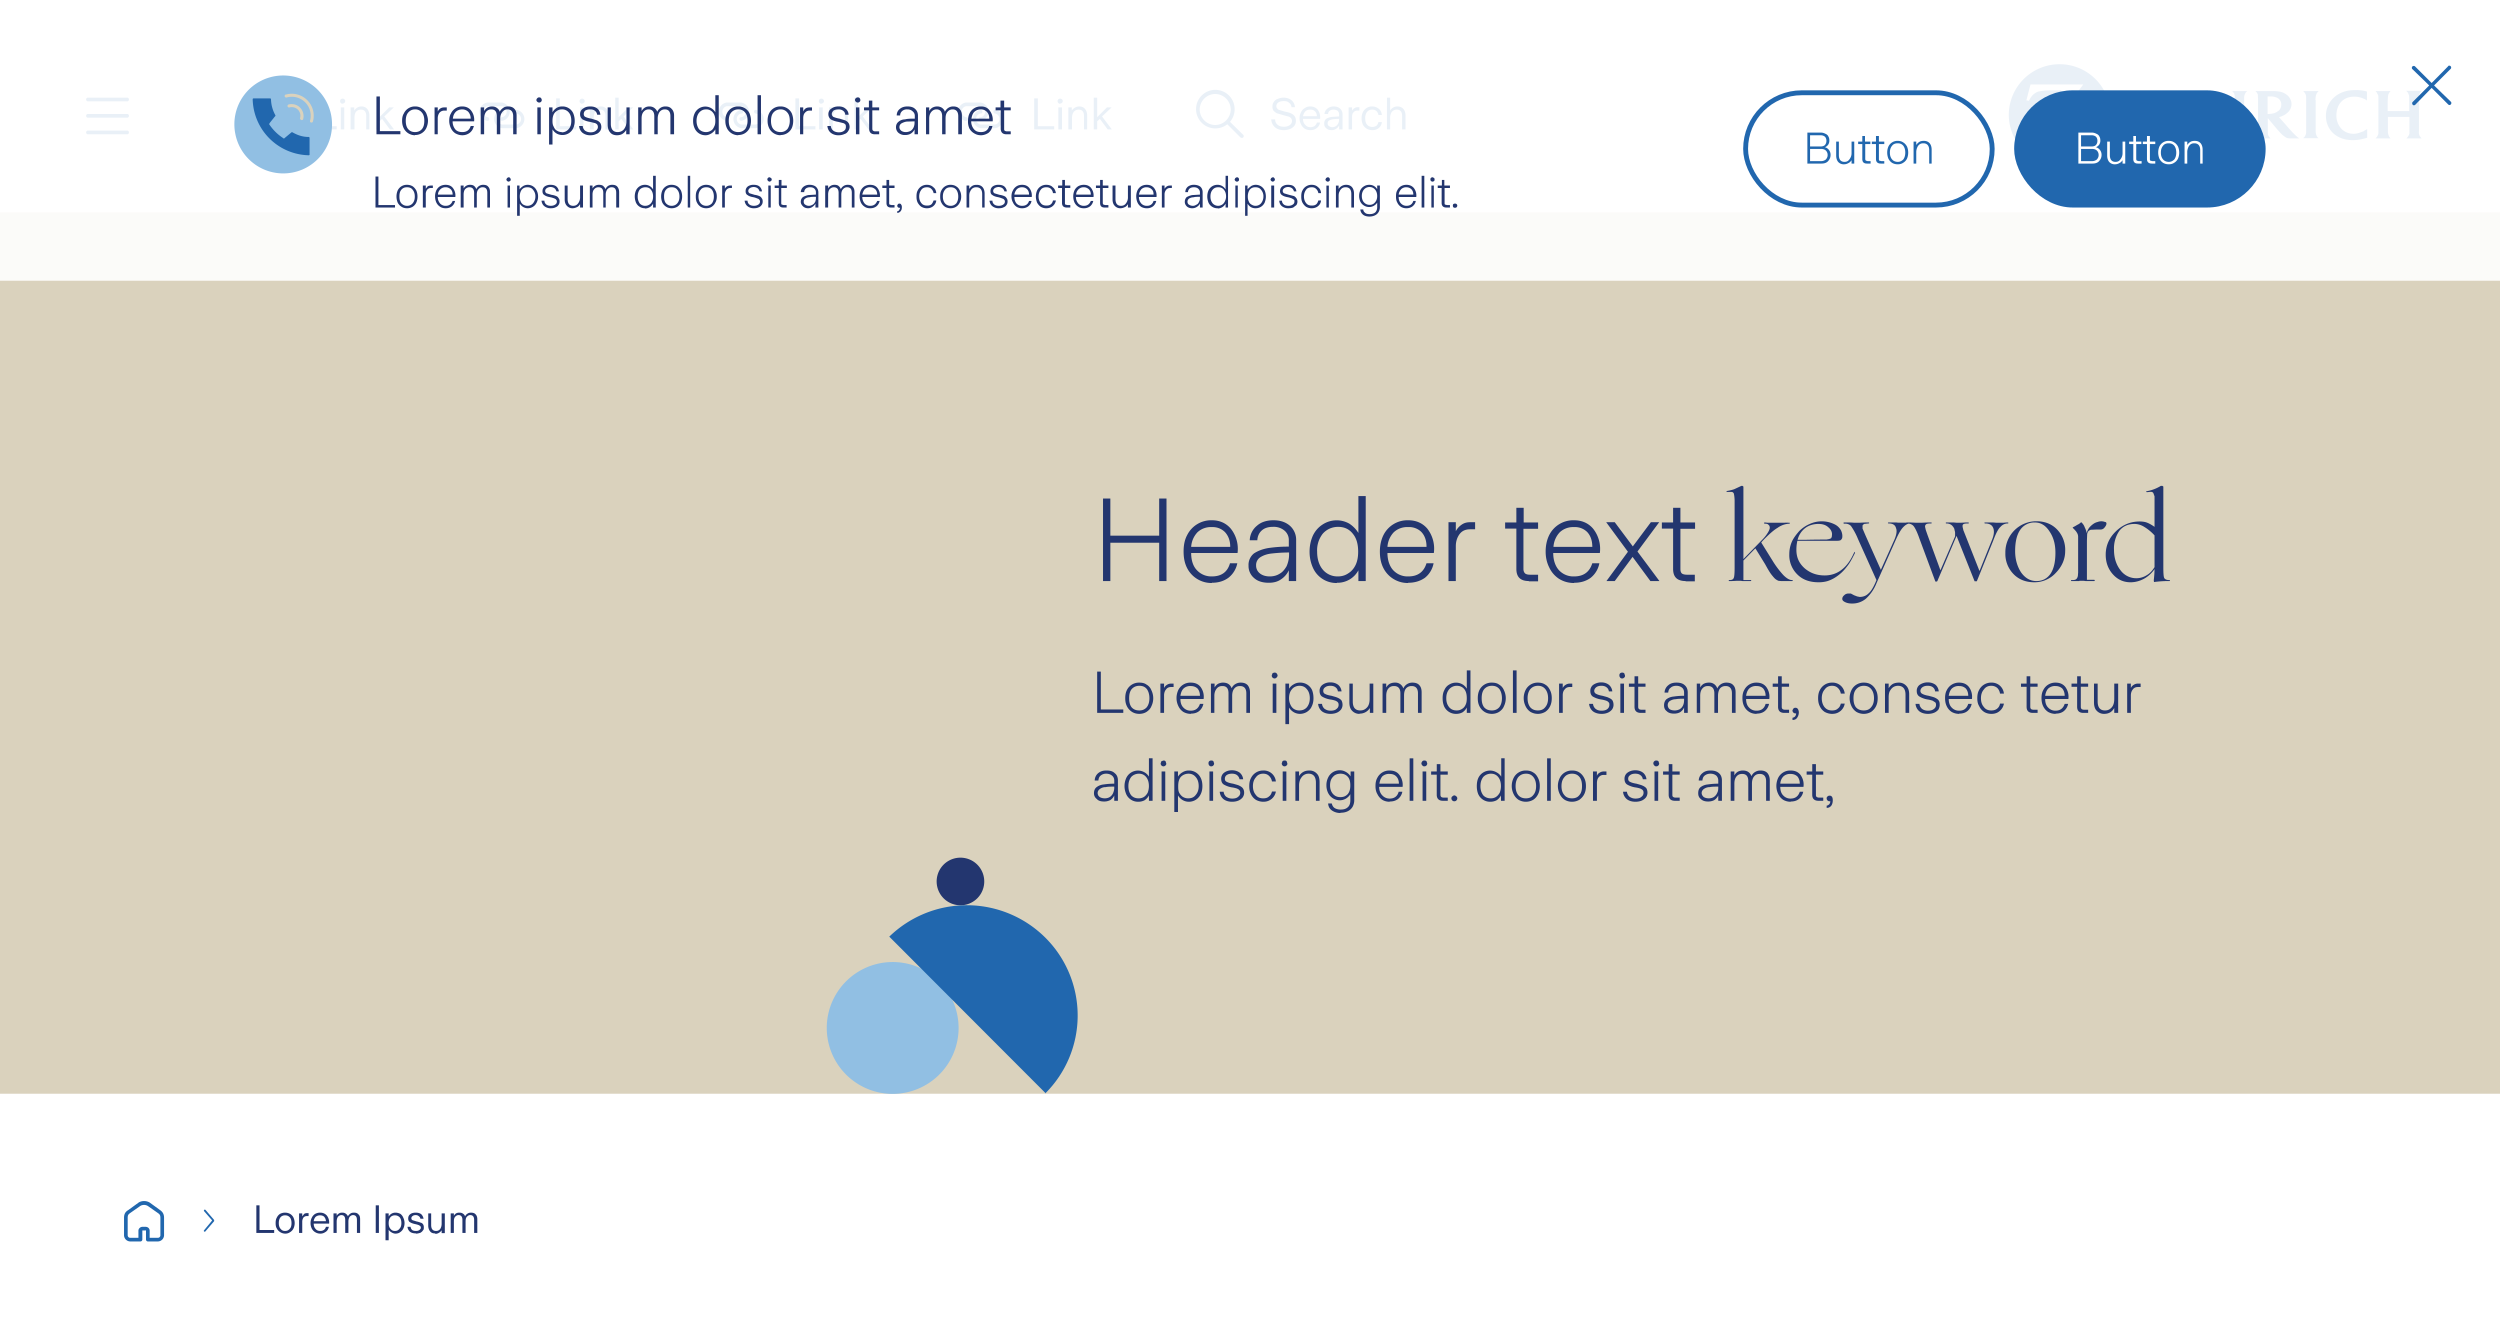 <svg xmlns="http://www.w3.org/2000/svg" xmlns:xlink="http://www.w3.org/1999/xlink" width="1024" height="545"
  fill="none">
  <g clip-path="url(#a)">
    <path fill="#fff" d="M0 0h1024v545H0z" />
    <g clip-path="url(#b)">
      <g clip-path="url(#c)">
        <path fill="#DAD2BD" d="M0 80h1024v368H0z" />
        <mask id="d" width="400" height="400" x="17" y="48" maskUnits="userSpaceOnUse" style="mask-type:alpha">
          <path fill="#2167AE" d="M17 48h400v400H17V48Z" />
        </mask>
        <g mask="url(#d)">
          <path fill="url(#e)" fill-rule="evenodd"
            d="M217 48A200 200 0 0 0 61.7 374.1l53.6-70.4h-11.5c-6.1 0-11.8.4-16 1.2a17 17 0 0 0-6.6 2.7 26 26 0 0 0-6.5 7.8l-1 1.7-3-.7 5.2-20.2h67.2l-53.4 71.4c3.5-.4 4.9-.4 7.7-.4 2.2 0 5.4.1 9.8.4l9.5.6 8.5.2c5 0 8.1-.3 11.3-1.3a26 26 0 0 0 6.9-3.3c3.7-2.6 7.4-6.8 9.5-11l1-1.9 2.9.8c-1 3.5-1.5 4.9-2.9 8a33 33 0 0 1-10.5 14 26 26 0 0 1-15.7 5.2h-.9c-4.4 0-7.8-.4-18.5-2a138.6 138.6 0 0 0-21.7-2.3c-9 0-16.1 1.7-21.5 3.6A200 200 0 1 0 217 48Z"
            clip-rule="evenodd" />
        </g>
        <path fill="#23366F" d="M393.4 370.8a9.7 9.7 0 1 0 0-19.5 9.7 9.7 0 0 0 0 19.5Z" />
        <path fill="#91BFE3" d="M364 448a27 27 0 1 0 0-53.9 27 27 0 0 0 0 53.9Z" />
        <path fill="#2167AE" fill-rule="evenodd"
          d="M364.2 383.7a45.6 45.6 0 0 1 64 .4 45 45 0 0 1-.2 63.9l.3-.2-64-64.1Z" clip-rule="evenodd" />
        <path fill="#23366F"
          d="M454.9 238h-3.1v-33.8h3v15.2h20v-15.2h3V238h-3v-15.7h-20V238Zm41.5.8a11.2 11.2 0 0 1-10.2-6.2c-1-2-1.4-4.2-1.4-6.7s.4-4.7 1.4-6.6a11 11 0 0 1 10.2-6.2c3.2 0 5.8 1.2 7.7 3.4a13.3 13.3 0 0 1 2.8 10h-19c0 3 .8 5.5 2.4 7.1a8 8 0 0 0 6.1 2.5c3.9 0 6.4-1.8 7.4-5.4h3a9.9 9.9 0 0 1-3.7 6c-1.8 1.3-4 2-6.7 2Zm7.5-14.9c0-2.5-.8-4.5-2.2-6a7.1 7.1 0 0 0-5.3-2 8 8 0 0 0-5.9 2.1 9.6 9.6 0 0 0-2.6 6h16Zm15.8 14.8c-2.7 0-4.7-.7-6.1-2a6.4 6.4 0 0 1-2.2-5 6 6 0 0 1 2.2-5c1.5-1 3.5-1.8 5.8-2.2a54 54 0 0 1 8.5-.6v-2.5a5 5 0 0 0-1.7-4 6.8 6.8 0 0 0-4.8-1.6c-2 0-3.5.5-4.6 1.5-1.1 1-1.7 2.3-1.8 4h-3.1a8 8 0 0 1 3-6c1.7-1.5 4-2.2 6.7-2.2 2.9 0 5.1.8 6.8 2.3a7.7 7.7 0 0 1 2.5 6V238h-3v-4.4a9 9 0 0 1-3.2 3.7c-1.4 1-3.1 1.4-5 1.4Zm.4-2.6c1.6 0 3-.4 4.2-1.2 1.2-.7 2-1.8 2.7-3 .6-1.4 1-3 1-4.6v-1c-2.8 0-5.1.2-7 .4-1.9.2-3.4.7-4.7 1.5a3.8 3.8 0 0 0-1.8 3.4 4 4 0 0 0 1.6 3.3c1 .8 2.4 1.2 4 1.2Zm27.5 2.7a10.5 10.5 0 0 1-9.8-6.2c-.9-2-1.4-4.2-1.4-6.6 0-2.5.5-4.7 1.4-6.7 1-2 2.3-3.4 4-4.5a10.5 10.5 0 0 1 10.9-.3c1.5 1 2.7 2.2 3.7 3.8v-15.1h3V238h-3v-4.4a9.7 9.7 0 0 1-8.8 5.1Zm.4-2.7c1.6 0 3-.4 4.3-1.3 1.3-.8 2.3-2 3-3.5.7-1.5 1-3.3 1-5.3 0-3.2-.7-5.6-2.2-7.4-1.5-1.9-3.5-2.8-6-2.8s-4.7 1-6.3 2.8a11 11 0 0 0-2.3 7.4c0 3 .8 5.5 2.3 7.3a7.8 7.8 0 0 0 6.2 2.8Zm28.8 2.7a11.2 11.2 0 0 1-10.2-6.2c-1-2-1.4-4.2-1.4-6.7s.5-4.7 1.4-6.6a11 11 0 0 1 10.2-6.2c3.3 0 5.9 1.2 7.8 3.4a13.3 13.3 0 0 1 2.7 10h-19c0 3 .9 5.5 2.4 7.1a8 8 0 0 0 6.2 2.5c3.8 0 6.3-1.8 7.4-5.4h2.9a9.9 9.9 0 0 1-3.6 6c-1.9 1.3-4.1 2-6.8 2Zm7.5-14.9c0-2.5-.7-4.5-2.1-6a7.1 7.1 0 0 0-5.4-2 8 8 0 0 0-5.9 2.1 9.6 9.6 0 0 0-2.6 6h16Zm9 14.1v-24.1h3v3.7c.6-1.2 1.4-2 2.4-2.7 1-.7 2.1-1 3.5-1h2v2.9h-2c-1.9 0-3.3.6-4.3 1.9-1 1.3-1.6 3-1.6 5V238h-3Zm33 0c-3.5 0-5.2-1.6-5.2-5v-16.5h-4.6V214h4.6v-6h3v6h5.9v2.6h-6V233c0 1 .3 1.5.7 1.9.4.3 1 .5 2 .5h3.3v2.7h-3.8Zm18.5.8c-2.4 0-4.4-.6-6.2-1.7a11.2 11.2 0 0 1-4-4.6c-1-2-1.5-4.1-1.5-6.6s.5-4.7 1.4-6.6a11 11 0 0 1 10.2-6.2c3.3 0 5.9 1.2 7.8 3.4a13.3 13.3 0 0 1 2.8 10h-19.1c0 3 .9 5.5 2.4 7.1a8 8 0 0 0 6.2 2.5c3.8 0 6.3-1.8 7.4-5.4h2.9a9.9 9.9 0 0 1-3.6 6c-1.8 1.3-4 2-6.7 2Zm7.4-14.9c0-2.5-.7-4.5-2.1-6a7.1 7.1 0 0 0-5.4-2 8 8 0 0 0-5.8 2.1 9.6 9.6 0 0 0-2.6 6h16Zm9.3 14.1H658l8.8-12-8.9-12.1h3.5l7.4 9.9 7.4-9.9h3.4l-8.9 12 9 12.1H676l-7.3-9.9-7.3 9.9Zm29 0c-3.5 0-5.2-1.6-5.2-5v-16.5h-4.6V214h4.6v-6h3v6h6v2.6h-6V233c0 1 .2 1.5.6 1.9.4.3 1.1.5 2.1.5h3.2v2.7h-3.8Zm25.1 0h-1.9a9.5 9.5 0 0 0-.7-.1h-1.7l-1.9.1h-1c-.2 0-.3 0-.3-.2s0-.2.3-.2c1 0 1.5-.3 1.7-.8.3-.5.4-2 .4-4.5v-27a15.2 15.2 0 0 0-.3-3.1c-.2-.4-.4-.6-.8-.7h-2c-.1.1-.2 0-.2 0 0-.2 0-.3.2-.4a19.3 19.3 0 0 0 2.9-.7l3-1.4h.4l.4.3V229l7.6-7.8c1-1 1.7-1.9 2.2-2.7.6-.9.9-1.6 1-2.2 0-.6-.1-1-.5-1.3-.3-.4-.8-.5-1.5-.5-.2 0-.3 0-.3-.2s0-.3.3-.3l1 .1h7.1a43 43 0 0 1 1.5 0h.4c.1 0 .2 0 .2.2 0 .1 0 .2-.2.2a9 9 0 0 0-4.8 1.7c-1.7 1-3.7 2.8-6.1 5.3l-.6.7 4.6 7.4a38 38 0 0 0 4.5 6c1.3 1.3 2.5 2 3.5 2 .2 0 .3 0 .3.2 0 .1 0 .2-.3.2h-4.5l-1-.1a3.8 3.8 0 0 1-.8-.4c-.6-.3-1.2-1-2-2s-1.6-2.4-2.7-4.4l-4-6.5-4.9 5v8h3c.1 0 .2 0 .2.2 0 .1 0 .2-.3.2H715.6Zm36.6-1.8a14 14 0 0 1-3.6 1.8 12.9 12.9 0 0 1-3.7.5c-3.6 0-6.5-1-8.7-3.2a11 11 0 0 1-3.3-8.3c0-1.7.3-3.3 1-5 .7-1.6 1.8-3 3-4.4a13.6 13.6 0 0 1 4.4-3 11.8 11.8 0 0 1 10.6.4 6 6 0 0 1 2.2 2.3c.4.9.6 1.8.5 2.7 0 .5-.3.9-.6 1.2-.3.2-.8.3-1.4.3h-16.4a22 22 0 0 0-.3 1.8 18.4 18.4 0 0 0-.1 1.9c0 3 1 5.4 3.3 7.5 2.3 2 5 3 8.3 3 2.6 0 5-.8 6.9-2.3 2-1.5 3.7-3.8 5.1-7l.4-.4v.5c-1 2-2 4-3.4 5.7-1.3 1.7-2.7 3-4.2 4Zm-1.8-17.3c0-1.1-.5-2.1-1.6-3-1-.9-2.3-1.3-4-1.3-2 0-4 .6-5.4 1.7a8.7 8.7 0 0 0-3.1 4.8h3.2a397.5 397.5 0 0 1 7-.1 28.7 28.7 0 0 1 1.6 0l1.1-.2.8-.3.3-.6.1-1Zm8.1 28.3c-1.1 0-2-.2-2.8-.6-.8-.4-1.1-.8-1.1-1.3s.2-1 .8-1.5c.5-.5 1.1-.7 1.8-.7h.9l1.3.7 1.3.5 1 .2c1.5 0 2.7-.5 3.6-1.4 1-.8 1.9-2.3 2.8-4.3l.5-1.2-7.6-16.9a27 27 0 0 0-2.8-5.2c-.6-.7-1.6-1.1-2.8-1-.2 0-.3-.1-.3-.3 0-.1.1-.2.3-.2h.4a35.3 35.3 0 0 1 3.5.1h2.7a80.3 80.3 0 0 1 2.2-.1h1c.3 0 .4 0 .4.2s-.1.2-.3.2l-1.8.2-.6.6v1.3l1.2 2.8 6.3 14.1 5.4-12c1-2.2 1.3-4 .8-5.1-.3-1.3-1.4-1.9-3-1.9-.2 0-.3 0-.3-.2 0-.1.1-.2.3-.2h3l1 .1h3.3a29.2 29.2 0 0 1 1.2-.1h.3c.2 0 .3 0 .3.2s0 .2-.3.2c-1 0-2 .6-3 1.7s-2 3-3.1 5.5l-7.7 17.3a17 17 0 0 1-4.3 6.3 8.6 8.6 0 0 1-5.8 2Zm34.9-9h-.7v-.1l-6.5-17.5c-.9-2.6-1.7-4.2-2.3-5-.6-.8-1.6-1.2-2.9-1.2-.1 0-.2 0-.2-.2 0-.1 0-.2.2-.2H782.4l2.1.1h2.9a101.7 101.7 0 0 1 2.5-.1h1c.2 0 .3 0 .3.2s0 .2-.3.2c-1 0-1.8.1-2 .4-.3.2-.4.5-.4 1l.3 1.3.7 2 5.3 14.5 6-13.9v-1.6a4.2 4.2 0 0 0-.2-.9 3.4 3.4 0 0 0-.2-.8c-.4-.7-.8-1.2-1.3-1.5-.5-.3-1.1-.5-1.8-.5-.2 0-.3 0-.3-.2 0-.1 0-.2.2-.2h3l1.1.1h2.1l1.9-.1h.8c.2 0 .3 0 .3.2s0 .2-.2.2c-1.2 0-1.8.1-2.1.4-.2.2-.3.5-.2 1.1l.3 1.3.8 2 5.8 14.7 5.1-12.7c.9-2.2 1-3.8.5-5-.5-1.2-1.6-1.8-3.3-1.8-.1 0-.2 0-.3-.2 0-.1.1-.2.3-.2h3.2l1.2.1h3.2a36.4 36.4 0 0 1 1.3-.1h.4c.1 0 .2 0 .2.2s0 .2-.2.2a4 4 0 0 0-3 1.4c-.9.8-1.9 2.7-3 5.7l-6.7 16.6h-.9l-7.4-18.6-7.9 18.6h-.1Zm52.5-12.5c0 3.3-1.3 6.3-3.8 8.9a11.8 11.8 0 0 1-8.8 3.9c-3.5 0-6.4-1.1-8.6-3.4a11.8 11.8 0 0 1-3.3-8.6 12.7 12.7 0 0 1 12.7-13c3.4 0 6.3 1.1 8.5 3.4a12 12 0 0 1 3.3 8.8Zm-20.5 0c0 3.3.8 6.2 2.4 8.7 1.7 2.4 3.8 3.6 6.3 3.6s4.4-1 5.8-3c1.4-2.1 2-5 2-8.6 0-3.3-.7-6.2-2.4-8.7-1.6-2.5-3.6-3.7-6-3.7a7 7 0 0 0-6 3c-1.4 2-2.1 4.9-2.1 8.7Zm26.3 12.3h-3.1c-.2 0-.3 0-.3-.2s0-.2.3-.2c1 0 1.5-.1 1.8-.4.3-.2.6-.7.7-1.4l.1-1.3V219.9c0-.5-.1-1.1-.5-1.7-.3-.6-.9-1.2-1.7-2v-.2a13.5 13.5 0 0 0 1.8-1c.7-.3 1.2-.7 1.5-1l.2-.1.1.1c.5.5 1 1.1 1.3 2 .4.8.7 1.6.8 2.4a6.4 6.4 0 0 1 1-2.2c.5-.6 1.2-1.3 2.2-1.9a5.2 5.2 0 0 1 1.3-.5 4.2 4.2 0 0 1 3 0c.4 0 .6.3.6.6 0 .6-.3 1.1-.8 1.7a2 2 0 0 1-1.6.8h-1.8l-2.2.1c-.4.1-.7.3-1 .6-.2.2-.4.6-.5 1.2l-.1 2.7v16h3c.1 0 .2.1.2.3 0 .1 0 .2-.3.2h-3.5a11.3 11.3 0 0 0-.7-.1h-1.8Zm30.8-4.9a12.6 12.6 0 0 1-4.4 4c-1.7.9-3.5 1.4-5.4 1.4-2.8 0-5.2-1-7.2-3.2s-3-4.9-3-8.1c0-3.8 1.5-7 4.2-9.6 2.8-2.7 6-4 9.7-4 1 0 2.1.1 3.1.5s2 1 3 1.7v-12.5l-.4-1.1c-.1-.4-.4-.6-.7-.7-.4-.1-1 0-2 .1l-.3-.1c0-.2 0-.3.2-.3a16.2 16.2 0 0 0 5.8-2.2h.6l.4.3v33c0 2.5.1 4 .4 4.5.3.5 1 .8 2 .8.2 0 .3 0 .3.2 0 .1 0 .2-.2.2a43.5 43.5 0 0 0-6.3.4l-.1-.4v-.5a40.5 40.5 0 0 0 .3-4.4Zm-8.2-18.5c-2.6 0-4.7.9-6.2 2.8a12.7 12.7 0 0 0-2.2 7.9c0 3.2.9 6 2.6 8.2a8 8 0 0 0 10.8 2.1c1.4-.8 2.4-2 3.2-3.3v-13a19 19 0 0 0-4.4-3.6 7.6 7.6 0 0 0-3.8-1.1ZM460.1 292h-10.7v-16.9h1.5v15.5h9.2v1.4Zm6.6.4c-1.2 0-2.2-.3-3-.8a5.7 5.7 0 0 1-2.1-2.3c-.5-1-.7-2-.7-3.3 0-1.3.2-2.4.7-3.4a5.5 5.5 0 0 1 5-3c1.2 0 2.2.2 3 .8.9.5 1.6 1.3 2 2.3a7.5 7.5 0 0 1 0 6.6c-.4 1-1.1 1.7-2 2.3-.8.5-1.8.8-3 .8Zm0-1.4c1.2 0 2.2-.4 3-1.3.7-.9 1.1-2.1 1.1-3.7s-.4-2.8-1-3.7c-.8-1-1.8-1.4-3.1-1.4-1.4 0-2.4.5-3.2 1.4-.7.9-1 2.1-1 3.7s.3 2.8 1 3.7c.8.9 1.8 1.3 3.2 1.3Zm8.6 1v-12h1.5v1.8c.3-.6.7-1 1.2-1.3a3 3 0 0 1 1.7-.5h1v1.4h-1c-.9 0-1.6.3-2.1 1-.5.6-.8 1.4-.8 2.5v7.1h-1.5Zm12.5.4c-1.2 0-2.2-.3-3.1-.8a5.6 5.6 0 0 1-2-2.3c-.5-1-.8-2.1-.8-3.4 0-1.2.3-2.3.7-3.2a5.5 5.5 0 0 1 5.1-3.1c1.7 0 3 .5 4 1.7a6.7 6.7 0 0 1 1.3 5h-9.5c0 1.5.4 2.7 1.2 3.5a4 4 0 0 0 3 1.3c2 0 3.2-1 3.8-2.8h1.4a5 5 0 0 1-1.8 3c-.9.7-2 1-3.3 1Zm3.7-7.4c0-1.3-.4-2.3-1-3-.8-.7-1.7-1-2.8-1a4 4 0 0 0-2.9 1c-.7.7-1.1 1.7-1.3 3h8Zm4.5 7v-12h1.5v1.6a4 4 0 0 1 1.4-1.5c.6-.3 1.3-.5 2-.5 1 0 1.7.2 2.3.6.6.4 1 1 1.3 1.7.3-.7.8-1.3 1.5-1.7a4 4 0 0 1 2.2-.6c1.2 0 2.1.3 2.8 1 .6.7 1 1.7 1 3v8.4h-1.5v-8c0-2-.9-3-2.6-3-1 0-1.7.3-2.3 1-.6.7-.9 1.7-.9 3v7h-1.5v-8c0-2-.8-3-2.5-3-1 0-1.7.3-2.3 1-.6.7-1 1.7-1 3v7H496Zm26.1-14.1c-.3 0-.6-.1-.9-.4a1.2 1.2 0 0 1-.3-.8l.3-.9c.3-.2.6-.3 1-.3.2 0 .5.1.7.3.2.3.4.6.4.9 0 .3-.2.6-.4.8a1.1 1.1 0 0 1-.8.4Zm.7 14.1h-1.5v-12h1.5v12Zm3.7 4.6V280h1.5v2.1a5.2 5.2 0 0 1 1.9-1.8 4.8 4.8 0 0 1 2.5-.7 5.3 5.3 0 0 1 5 3c.4 1 .6 2.1.6 3.4 0 1.2-.2 2.3-.7 3.3-.4 1-1.1 1.7-2 2.3-.8.5-1.8.8-2.9.8a5 5 0 0 1-2.5-.7 5.4 5.4 0 0 1-1.9-1.9v6.8h-1.5Zm5.7-5.6c1.3 0 2.3-.4 3.1-1.3.8-1 1.2-2.2 1.2-3.7s-.4-2.8-1.2-3.7c-.8-1-1.8-1.4-3-1.4s-2.4.5-3.1 1.4c-.8.9-1.2 2.1-1.2 3.7 0 1 .2 1.9.6 2.7.3.7.8 1.3 1.4 1.7a4 4 0 0 0 2.2.6Zm12.8 1.4c-1.5 0-2.7-.4-3.6-1.1a4.4 4.4 0 0 1-1.5-3h1.6a3 3 0 0 0 1 2c.7.5 1.5.8 2.5.8s1.9-.2 2.4-.7c.6-.4.9-1 .9-1.7 0-.4-.1-.8-.3-1-.2-.3-.6-.5-1-.7a12 12 0 0 0-2.2-.5 9.7 9.7 0 0 1-3.3-1.2c-.7-.5-1-1.3-1-2.3a3 3 0 0 1 1.2-2.5c.8-.6 1.9-1 3.2-1 1.4 0 2.4.4 3.2 1a4 4 0 0 1 1.4 2.7H548c-.1-.7-.4-1.3-1-1.7-.5-.4-1.2-.6-2.1-.6-.9 0-1.6.2-2.1.6-.6.4-.8.9-.8 1.5 0 .5.2 1 .7 1.2.5.3 1.4.6 2.7.8 1 .3 1.9.5 2.5.8.7.3 1.1.6 1.5 1 .3.5.5 1.1.5 1.9 0 .7-.2 1.3-.6 1.9-.4.5-1 1-1.7 1.3-.7.3-1.6.5-2.6.5Zm11.9 0a4 4 0 0 1-3.1-1.3c-.8-.8-1.1-2-1.1-3.5V280h1.4v7.3c0 2.5 1 3.7 3.1 3.7 1.1 0 2-.4 2.8-1.3.7-.8 1-2 1-3.4V280h1.5v12h-1.4v-2a4.8 4.8 0 0 1-4.2 2.3Zm9.4-.4v-12h1.5v1.6a4 4 0 0 1 1.4-1.5c.6-.3 1.3-.5 2.1-.5a3.4 3.4 0 0 1 3.5 2.4 4 4 0 0 1 3.7-2.4c1.2 0 2.2.3 2.8 1 .7.7 1 1.7 1 3v8.4h-1.5v-8c0-2-.9-3-2.6-3-.9 0-1.7.3-2.3 1-.6.7-.8 1.7-.8 3v7h-1.5v-8c0-2-.9-3-2.6-3-1 0-1.7.3-2.3 1-.6.7-.9 1.7-.9 3v7h-1.5Zm30.2.4a5.3 5.3 0 0 1-5-3.1c-.4-1-.6-2-.6-3.3 0-1.3.2-2.4.7-3.3.4-1 1.1-1.8 2-2.3a5.3 5.3 0 0 1 5.4-.1 5 5 0 0 1 1.8 1.8v-7.5h1.5V292h-1.5v-2.2a5.3 5.3 0 0 1-1.8 2c-.8.4-1.6.6-2.5.6Zm.2-1.4c.8 0 1.5-.2 2.1-.6.7-.4 1.2-1 1.5-1.7.4-.8.5-1.7.5-2.7 0-1.6-.3-2.8-1-3.7-.8-1-1.9-1.4-3.1-1.4s-2.3.5-3.1 1.4c-.8 1-1.2 2.1-1.2 3.7s.4 2.7 1.2 3.7c.8.9 1.8 1.3 3 1.3Zm14.4 1.4c-1.2 0-2.2-.3-3-.8a5.7 5.7 0 0 1-2.1-2.3c-.5-1-.7-2-.7-3.3 0-1.3.2-2.4.7-3.4a5.5 5.5 0 0 1 5-3c1.2 0 2.2.2 3 .8.9.5 1.6 1.3 2 2.3a7.5 7.5 0 0 1 0 6.6c-.4 1-1.1 1.7-2 2.3-.8.5-1.8.8-3 .8Zm0-1.4c1.2 0 2.2-.4 3-1.3.7-.9 1.1-2.1 1.1-3.7s-.4-2.8-1-3.7c-.8-1-1.8-1.4-3.1-1.4-1.4 0-2.4.5-3.2 1.4-.7.9-1 2.1-1 3.7s.3 2.8 1 3.7c.8.9 1.8 1.3 3.2 1.3Zm10.1 1h-1.5v-17.4h1.5V292Zm8.7.4c-1.1 0-2.1-.3-3-.8a5.7 5.7 0 0 1-2-2.3 7.5 7.5 0 0 1 0-6.7 5.5 5.5 0 0 1 5-3c1.1 0 2.1.2 3 .8.9.5 1.5 1.3 2 2.3.5 1 .7 2 .7 3.3 0 1.2-.2 2.3-.7 3.3-.5 1-1.1 1.7-2 2.3-.9.5-1.9.8-3 .8Zm0-1.4c1.3 0 2.3-.4 3-1.3.8-.9 1.2-2.1 1.2-3.7s-.4-2.8-1.1-3.7c-.8-1-1.8-1.4-3-1.4-1.4 0-2.4.5-3.2 1.4-.7.9-1.1 2.1-1.1 3.7s.4 2.8 1.1 3.7c.8.9 1.8 1.3 3.1 1.3Zm8.7 1v-12h1.5v1.8c.3-.6.7-1 1.2-1.3a3 3 0 0 1 1.7-.5h1v1.4h-1c-.9 0-1.6.3-2.1 1-.6.6-.8 1.4-.8 2.5v7.1h-1.5Zm17.4.4c-1.5 0-2.7-.4-3.6-1.1a4.4 4.4 0 0 1-1.5-3h1.6a3 3 0 0 0 1 2c.6.5 1.4.8 2.5.8 1 0 1.8-.2 2.4-.7.5-.4.8-1 .8-1.7 0-.4 0-.8-.3-1-.2-.3-.5-.5-1-.7a12 12 0 0 0-2.1-.5 9.7 9.7 0 0 1-3.4-1.2c-.7-.5-1-1.3-1-2.3a3 3 0 0 1 1.2-2.5c.9-.6 2-1 3.2-1 1.4 0 2.4.4 3.2 1a4 4 0 0 1 1.4 2.7H659c-.1-.7-.4-1.3-1-1.7-.5-.4-1.2-.6-2-.6-1 0-1.7.2-2.2.6-.5.4-.8.9-.8 1.5 0 .5.3 1 .8 1.2.5.3 1.4.6 2.6.8 1 .3 2 .5 2.5.8.7.3 1.2.6 1.5 1 .3.5.5 1.1.5 1.9 0 .7-.2 1.3-.6 1.9-.4.5-1 1-1.7 1.3-.7.3-1.5.5-2.5.5Zm8.5-14.5c-.4 0-.7-.1-.9-.4a1.2 1.2 0 0 1-.3-.8c0-.3 0-.6.3-.9.2-.2.5-.3.9-.3.3 0 .6.1.8.3l.3.9c0 .3 0 .6-.3.8a1.1 1.1 0 0 1-.8.4Zm.7 14.1h-1.5v-12h1.5v12Zm6.9 0c-1.7 0-2.6-.8-2.6-2.5v-8.2h-2.3V280h2.3v-3h1.5v3h3v1.3h-3v8.2c0 .4.1.7.3.9.2.2.6.3 1 .3h1.7v1.3H672Zm13.6.3c-1.3 0-2.3-.3-3-1-.8-.6-1.1-1.4-1.1-2.4 0-1.1.4-2 1-2.5.8-.6 1.8-1 3-1.1a27 27 0 0 1 4.2-.3v-1.3c0-.8-.2-1.5-.8-2-.6-.5-1.4-.8-2.4-.8s-1.8.3-2.3.8c-.6.4-.9 1-1 2h-1.5a4 4 0 0 1 1.5-3c.9-.8 2-1.1 3.4-1.1s2.6.3 3.4 1.1c.8.7 1.2 1.7 1.2 3v8.3h-1.5v-2.2a4.5 4.5 0 0 1-1.6 1.9c-.7.4-1.5.6-2.5.6Zm.3-1.3c.7 0 1.4-.2 2-.5a3.6 3.6 0 0 0 1.4-1.6c.3-.7.4-1.4.4-2.2v-.5c-1.3 0-2.5 0-3.4.2-1 0-1.7.3-2.4.7-.6.4-.9 1-.9 1.7s.3 1.3.8 1.7c.5.3 1.2.5 2 .5Zm9 1v-12h1.4v1.6a4 4 0 0 1 1.4-1.5c.6-.3 1.3-.5 2.1-.5a3.4 3.4 0 0 1 3.5 2.4 4 4 0 0 1 3.7-2.4c1.2 0 2.2.3 2.8 1 .7.7 1 1.7 1 3v8.4h-1.5v-8c0-2-.9-3-2.6-3-.9 0-1.7.3-2.3 1-.5.7-.8 1.7-.8 3v7h-1.5v-8c0-2-.9-3-2.6-3-1 0-1.7.3-2.3 1-.6.7-.9 1.7-.9 3v7H695Zm24.5.4c-1.2 0-2.2-.3-3-.8a5.6 5.6 0 0 1-2.1-2.3c-.5-1-.7-2.1-.7-3.4 0-1.2.2-2.3.7-3.2a5.5 5.5 0 0 1 5-3.1c1.7 0 3 .5 4 1.7a6.7 6.7 0 0 1 1.3 5h-9.5c0 1.5.4 2.7 1.2 3.5a4 4 0 0 0 3.1 1.3c2 0 3.2-1 3.7-2.8h1.4a5 5 0 0 1-1.8 3c-.9.7-2 1-3.3 1Zm3.7-7.4c0-1.3-.4-2.3-1-3-.7-.7-1.6-1-2.7-1a4 4 0 0 0-3 1c-.7.7-1.1 1.7-1.3 3h8Zm7.7 7c-1.7 0-2.6-.8-2.6-2.5v-8.2h-2.2V280h2.2v-3h1.5v3h3v1.3h-3v8.2c0 .4.1.7.3.9.2.2.6.3 1 .3h1.7v1.3h-1.9Zm3.3 2c.5-.1.9-.3 1.1-.6.3-.4.4-.8.4-1.2a1.9 1.9 0 0 1-.3 0c-.3 0-.6-.1-.8-.3a1.2 1.2 0 0 1-.4-1l.4-.7a1.1 1.1 0 0 1 .8-.3c.4 0 .7.1 1 .5.2.3.4.8.4 1.4 0 .9-.3 1.6-.7 2.2-.4.6-1 .9-1.9.9v-1Zm16.2-1.6c-1 0-2.1-.3-3-.8a5.5 5.5 0 0 1-2-2.3c-.5-1-.7-2-.7-3.3 0-1.3.2-2.4.7-3.3a5.5 5.5 0 0 1 5-3.1 5 5 0 0 1 3.5 1.2 5 5 0 0 1 1.7 3.3H754a4 4 0 0 0-1.2-2.3c-.6-.6-1.4-.9-2.4-.9-1.3 0-2.3.5-3 1.5-.8.9-1.2 2.1-1.2 3.6s.4 2.7 1.1 3.6c.8 1 1.8 1.4 3.1 1.4 1 0 1.8-.2 2.4-.8.7-.5 1-1.2 1.2-2h1.6a5 5 0 0 1-1.7 3c-1 .8-2 1.2-3.5 1.2Zm13 0c-1.1 0-2.1-.3-3-.8a5.7 5.7 0 0 1-2-2.3 7.5 7.5 0 0 1 0-6.7 5.5 5.5 0 0 1 5-3c1.1 0 2.1.2 3 .8.8.5 1.5 1.3 2 2.3.5 1 .7 2 .7 3.3 0 1.2-.2 2.3-.7 3.3-.5 1-1.2 1.7-2 2.3-.9.5-1.9.8-3 .8Zm0-1.4c1.3 0 2.3-.4 3-1.3.8-.9 1.2-2.1 1.2-3.7s-.4-2.8-1.1-3.7c-.8-1-1.8-1.4-3.1-1.4s-2.3.5-3.1 1.4c-.8.9-1.1 2.1-1.1 3.7s.3 2.8 1 3.7c.8.9 1.9 1.3 3.2 1.3Zm8.7 1v-12h1.5v1.9c.4-.7 1-1.3 1.6-1.7.7-.4 1.6-.6 2.5-.6a4 4 0 0 1 3.1 1.3c.8.8 1.2 2 1.2 3.5v7.6h-1.5v-7.4c0-2.4-1-3.7-3.1-3.7-.7 0-1.4.2-2 .6-.6.4-1 1-1.4 1.7-.3.7-.4 1.5-.4 2.5v6.3H772Zm17.6.4c-1.5 0-2.7-.4-3.6-1.1a4.4 4.4 0 0 1-1.5-3h1.6a3 3 0 0 0 1 2c.6.5 1.5.8 2.5.8s1.8-.2 2.4-.7c.6-.4.9-1 .9-1.7 0-.4-.1-.8-.3-1l-1.1-.7a12 12 0 0 0-2.1-.5 9.7 9.7 0 0 1-3.3-1.2c-.8-.5-1.1-1.3-1.1-2.3a3 3 0 0 1 1.2-2.5c.9-.6 2-1 3.3-1 1.3 0 2.4.4 3.2 1a4 4 0 0 1 1.3 2.7h-1.5c0-.7-.4-1.3-.9-1.7-.5-.4-1.2-.6-2.1-.6-1 0-1.6.2-2.2.6-.5.4-.8.9-.8 1.5 0 .5.3 1 .8 1.2.5.3 1.4.6 2.6.8 1.1.3 2 .5 2.6.8.6.3 1.1.6 1.4 1 .4.5.5 1.1.5 1.9 0 .7-.2 1.3-.5 1.9-.4.5-1 1-1.7 1.3-.7.3-1.6.5-2.6.5Zm12.8 0c-1.2 0-2.2-.3-3.1-.8a5.6 5.6 0 0 1-2-2.3c-.5-1-.7-2.1-.7-3.4 0-1.2.2-2.3.7-3.2a5.5 5.5 0 0 1 5-3.1c1.7 0 3 .5 4 1.7a6.7 6.7 0 0 1 1.3 5h-9.5c0 1.5.4 2.7 1.2 3.5a4 4 0 0 0 3.1 1.3c2 0 3.1-1 3.7-2.8h1.4a5 5 0 0 1-1.8 3c-.9.7-2 1-3.3 1Zm3.7-7.4c0-1.3-.4-2.3-1-3-.8-.7-1.6-1-2.8-1a4 4 0 0 0-2.9 1c-.7.7-1.1 1.7-1.3 3h8Zm9.5 7.4c-1.2 0-2.2-.3-3-.8a5.5 5.5 0 0 1-2-2.3c-.6-1-.8-2-.8-3.3 0-1.3.2-2.4.7-3.3a5.5 5.5 0 0 1 5-3.1 5 5 0 0 1 3.5 1.2 5 5 0 0 1 1.7 3.3h-1.6a4 4 0 0 0-1.1-2.3c-.7-.6-1.5-.9-2.5-.9-1.3 0-2.3.5-3 1.5-.8.9-1.2 2.1-1.2 3.6s.4 2.7 1.2 3.6c.7 1 1.8 1.4 3 1.4 1 0 1.8-.2 2.5-.8.6-.5 1-1.2 1.1-2h1.6a5 5 0 0 1-1.7 3c-.9.8-2 1.2-3.4 1.2Zm17-.4c-1.7 0-2.6-.8-2.6-2.5v-8.2h-2.3V280h2.3v-3h1.5v3h3v1.3h-3v8.2c0 .4.1.7.3.9.2.2.6.3 1 .3h1.7v1.3h-2Zm9.3.4c-1.2 0-2.2-.3-3.1-.8a5.6 5.6 0 0 1-2-2.3c-.5-1-.7-2.1-.7-3.4 0-1.2.2-2.3.7-3.2a5.5 5.5 0 0 1 5-3.1c1.7 0 3 .5 4 1.7a6.7 6.7 0 0 1 1.3 5h-9.5c0 1.5.4 2.7 1.2 3.5a4 4 0 0 0 3 1.3c2 0 3.2-1 3.8-2.8h1.4a5 5 0 0 1-1.8 3c-.9.7-2 1-3.3 1Zm3.7-7.4c0-1.3-.4-2.3-1-3-.8-.7-1.7-1-2.8-1a4 4 0 0 0-2.9 1c-.7.7-1.1 1.7-1.3 3h8Zm7.7 7c-1.7 0-2.6-.8-2.6-2.5v-8.2h-2.3V280h2.3v-3h1.5v3h3v1.3h-3v8.2c0 .4.1.7.3.9.2.2.6.3 1 .3h1.7v1.3h-2Zm8.5.4a4 4 0 0 1-3.1-1.3c-.8-.8-1.1-2-1.1-3.5V280h1.5v7.3c0 2.5 1 3.7 3 3.7 1.2 0 2-.4 2.8-1.3.7-.8 1-2 1-3.4V280h1.6v12H866v-2c-.5.8-1 1.4-1.7 1.8-.7.4-1.5.6-2.5.6Zm9.4-.4v-12h1.5v1.8c.3-.6.7-1 1.2-1.3a3 3 0 0 1 1.8-.5h1v1.4h-1c-1 0-1.7.3-2.2 1-.5.6-.8 1.4-.8 2.5v7.1h-1.5Zm-419 36.3c-1.4 0-2.4-.3-3-1-.8-.6-1.2-1.4-1.2-2.4 0-1.1.4-2 1.1-2.5.8-.6 1.8-1 3-1.1a27 27 0 0 1 4.2-.3v-1.3c0-.8-.3-1.5-.9-2-.6-.5-1.4-.8-2.4-.8s-1.7.3-2.3.8c-.5.4-.8 1-.9 2h-1.5a4 4 0 0 1 1.4-3c1-.8 2-1.1 3.4-1.1 1.5 0 2.6.3 3.4 1.1.9.7 1.3 1.7 1.3 3v8.3h-1.5v-2.2a4.5 4.5 0 0 1-1.6 1.9c-.8.4-1.6.6-2.5.6Zm.2-1.3c.8 0 1.5-.2 2-.5a3.6 3.6 0 0 0 1.4-1.6c.3-.7.5-1.4.5-2.2v-.5c-1.4 0-2.6 0-3.5.2-1 0-1.7.3-2.3.7-.6.4-1 1-1 1.7s.3 1.3.9 1.7c.5.3 1.2.5 2 .5Zm13.7 1.4a5.3 5.3 0 0 1-4.9-3.1c-.4-1-.7-2-.7-3.3 0-1.3.3-2.4.7-3.3a5.3 5.3 0 0 1 7.4-2.4 5 5 0 0 1 1.9 1.8v-7.5h1.5V328h-1.5v-2.2a5.3 5.3 0 0 1-1.8 2c-.8.4-1.6.6-2.6.6Zm.2-1.4c.8 0 1.6-.2 2.2-.6.6-.4 1.1-1 1.5-1.7.3-.8.5-1.7.5-2.7 0-1.6-.4-2.8-1.1-3.7-.8-1-1.8-1.4-3-1.4s-2.4.5-3.2 1.4c-.7 1-1.1 2.1-1.1 3.7s.4 2.7 1.1 3.7c.8.9 1.8 1.3 3.1 1.3Zm10.2-13.1c-.3 0-.6-.1-.9-.4a1.2 1.2 0 0 1-.3-.8l.3-.9.9-.3c.3 0 .6.1.8.3l.3.9c0 .3 0 .6-.3.8a1.1 1.1 0 0 1-.8.4Zm.7 14.1h-1.5v-12h1.5v12Zm3.7 4.6V316h1.5v2.1a5.2 5.2 0 0 1 1.9-1.8 4.8 4.8 0 0 1 2.5-.7 5.3 5.3 0 0 1 4.9 3c.5 1 .7 2.1.7 3.4 0 1.2-.2 2.3-.7 3.3a5.3 5.3 0 0 1-4.9 3.1 5 5 0 0 1-2.5-.7 5.4 5.4 0 0 1-1.9-1.9v6.8H481Zm5.7-5.6c1.3 0 2.3-.4 3-1.3.9-1 1.3-2.2 1.3-3.7s-.4-2.8-1.2-3.7c-.8-1-1.8-1.4-3-1.4s-2.4.5-3.2 1.4c-.7.9-1 2.1-1 3.7 0 1 0 1.9.4 2.7.4.7.9 1.3 1.5 1.7a4 4 0 0 0 2.2.6Zm9.5-13.1c-.4 0-.7-.1-.9-.4a1.2 1.2 0 0 1-.3-.8c0-.3 0-.6.3-.9.2-.2.5-.3.9-.3.3 0 .6.1.8.3l.3.9c0 .3-.1.6-.3.8a1.1 1.1 0 0 1-.8.4Zm.7 14.1h-1.5v-12h1.5v12Zm7.8.4c-1.5 0-2.7-.4-3.6-1.1a4.4 4.4 0 0 1-1.5-3h1.6a3 3 0 0 0 1 2c.7.5 1.5.8 2.5.8s1.9-.2 2.4-.7c.6-.4.9-1 .9-1.7 0-.4-.1-.8-.3-1-.2-.3-.6-.5-1-.7a12 12 0 0 0-2.2-.5 9.7 9.7 0 0 1-3.3-1.2c-.7-.5-1-1.3-1-2.3a3 3 0 0 1 1.2-2.5c.8-.6 1.9-1 3.2-1 1.3 0 2.4.4 3.2 1a4 4 0 0 1 1.4 2.7h-1.5c-.1-.7-.5-1.3-1-1.7-.5-.4-1.2-.6-2.1-.6-1 0-1.6.2-2.2.6-.5.4-.7.9-.7 1.5 0 .5.2 1 .7 1.2.5.3 1.4.6 2.7.8 1 .3 1.9.5 2.5.8.6.3 1.1.6 1.4 1 .4.5.6 1.1.6 1.9 0 .7-.2 1.3-.6 1.9-.4.5-1 1-1.7 1.3-.7.3-1.6.5-2.6.5Zm12.7 0c-1 0-2.1-.3-3-.8a5.5 5.5 0 0 1-2-2.3c-.5-1-.7-2-.7-3.3 0-1.3.2-2.4.7-3.3a5.5 5.5 0 0 1 5-3.1 5 5 0 0 1 3.5 1.2 5 5 0 0 1 1.7 3.3H521a4 4 0 0 0-1.2-2.3c-.6-.6-1.4-.9-2.4-.9-1.3 0-2.3.5-3 1.5-.8.9-1.2 2.1-1.2 3.6s.4 2.7 1.2 3.6c.7 1 1.7 1.4 3 1.4 1 0 1.8-.2 2.4-.8.7-.5 1-1.2 1.2-2h1.6a5 5 0 0 1-1.7 3c-1 .8-2 1.2-3.5 1.2Zm8.8-14.5c-.4 0-.6-.1-.9-.4a1.2 1.2 0 0 1-.3-.8l.3-.9c.3-.2.5-.3.9-.3.3 0 .6.1.8.3l.3.9c0 .3 0 .6-.3.8a1.1 1.1 0 0 1-.8.4Zm.7 14.1h-1.5v-12h1.5v12Zm3.7 0v-12h1.5v1.9c.4-.7 1-1.3 1.7-1.7.7-.4 1.5-.6 2.5-.6a4 4 0 0 1 3.1 1.3c.8.8 1.1 2 1.1 3.5v7.6H539v-7.4c0-2.4-1-3.7-3-3.7-.8 0-1.4.2-2 .6-.6.4-1 1-1.4 1.7-.3.7-.5 1.5-.5 2.5v6.3h-1.5Zm18.5 5a6 6 0 0 1-3.5-1c-1-.7-1.5-1.6-1.6-2.9h1.5c.2.9.6 1.5 1.2 1.9.7.4 1.5.6 2.4.6 1.3 0 2.3-.3 3-1 .7-.6 1-1.6 1-2.8v-2.5a5.3 5.3 0 0 1-1.8 1.8 5 5 0 0 1-2.5.7c-1 0-2-.3-2.8-.8a5.4 5.4 0 0 1-2-2.2 7 7 0 0 1-.7-3.1 7 7 0 0 1 .7-3.2 5.2 5.2 0 0 1 4.8-3c1 0 1.8.3 2.5.7a5.3 5.3 0 0 1 1.9 1.8v-2h1.5v11.8c0 1-.3 2-.7 2.7a4.6 4.6 0 0 1-2 1.8c-.8.4-1.8.6-3 .6Zm0-6.5c1.2 0 2.2-.4 3-1.3.7-.9 1-2 1-3.5s-.3-2.7-1-3.5c-.8-.9-1.8-1.3-3-1.3s-2.4.4-3.1 1.3c-.8.8-1.2 2-1.2 3.5 0 1.4.4 2.6 1.2 3.5.8.9 1.8 1.3 3 1.3Zm20.1 1.9c-1.1 0-2.2-.3-3-.8a5.6 5.6 0 0 1-2-2.3c-.6-1-.8-2.1-.8-3.4 0-1.2.2-2.3.7-3.2a5.5 5.5 0 0 1 5.1-3.1c1.6 0 3 .5 3.9 1.7a6.7 6.7 0 0 1 1.4 5h-9.6c0 1.5.5 2.7 1.3 3.5a4 4 0 0 0 3 1.3c2 0 3.2-1 3.7-2.8h1.5a5 5 0 0 1-1.8 3c-1 .7-2 1-3.4 1Zm3.8-7.4c0-1.3-.4-2.3-1.1-3-.7-.7-1.6-1-2.7-1a4 4 0 0 0-3 1c-.6.7-1 1.7-1.2 3h8Zm6 7h-1.6v-17.4h1.5V328Zm4.4-14.1c-.3 0-.6-.1-.8-.4a1.2 1.2 0 0 1-.4-.8c0-.3.2-.6.4-.9.2-.2.5-.3.8-.3.4 0 .6.1.9.3l.3.9c0 .3-.1.6-.3.8a1.1 1.1 0 0 1-.9.4Zm.8 14.1h-1.5v-12h1.5v12Zm6.9 0c-1.7 0-2.6-.8-2.6-2.5v-8.2h-2.3V316h2.3v-3h1.5v3h3v1.3h-3v8.2c0 .4.1.7.3.9.2.2.6.3 1 .3h1.7v1.3h-2Zm4.6.2c-.3 0-.6-.1-.8-.3a1.2 1.2 0 0 1-.4-1c0-.2.1-.5.4-.7.2-.2.5-.4.8-.4.3 0 .6.2.8.4.3.2.4.5.4.8 0 .3-.1.6-.4.9a1.1 1.1 0 0 1-.8.3Zm14.7.2a5.3 5.3 0 0 1-4.9-3.1c-.4-1-.6-2-.6-3.3 0-1.3.2-2.4.6-3.3a5.3 5.3 0 0 1 7.4-2.4 5 5 0 0 1 2 1.8v-7.5h1.4V328h-1.5v-2.2a5.3 5.3 0 0 1-1.8 2c-.8.4-1.6.6-2.6.6Zm.2-1.4c.9 0 1.6-.2 2.2-.6.6-.4 1.1-1 1.5-1.7.3-.8.5-1.7.5-2.7 0-1.6-.4-2.8-1.1-3.7-.8-1-1.8-1.4-3-1.4s-2.4.5-3.2 1.4c-.7 1-1.1 2.1-1.1 3.7s.4 2.7 1.1 3.7c.8.9 1.9 1.3 3.1 1.3Zm14.4 1.4c-1.1 0-2.1-.3-3-.8a5.7 5.7 0 0 1-2-2.3 7.5 7.5 0 0 1 0-6.7 5.5 5.5 0 0 1 5-3c1.1 0 2.1.2 3 .8.9.5 1.5 1.3 2 2.3.5 1 .7 2 .7 3.3 0 1.2-.2 2.3-.7 3.3-.5 1-1.1 1.7-2 2.3-.9.5-1.9.8-3 .8Zm0-1.4c1.3 0 2.3-.4 3-1.3.8-.9 1.2-2.1 1.2-3.7s-.4-2.8-1.1-3.7c-.8-1-1.8-1.4-3-1.4-1.4 0-2.4.5-3.2 1.4-.7.9-1.1 2.1-1.1 3.7s.4 2.8 1.1 3.7c.8.9 1.8 1.3 3.1 1.3Zm10.2 1h-1.5v-17.4h1.5V328Zm8.7.4c-1.1 0-2.1-.3-3-.8a5.7 5.7 0 0 1-2-2.3 7.5 7.5 0 0 1 0-6.7 5.5 5.5 0 0 1 5-3c1.1 0 2.1.2 3 .8.8.5 1.5 1.3 2 2.3.5 1 .7 2 .7 3.3 0 1.2-.2 2.3-.7 3.3-.5 1-1.2 1.7-2 2.3-.9.5-1.9.8-3 .8Zm0-1.4c1.3 0 2.3-.4 3-1.3.8-.9 1.1-2.1 1.1-3.7s-.3-2.8-1-3.7c-.8-1-1.8-1.4-3.1-1.4s-2.4.5-3.1 1.4c-.8.9-1.2 2.1-1.2 3.7s.4 2.8 1.2 3.7c.7.9 1.8 1.3 3.1 1.3Zm8.6 1v-12h1.6v1.8c.2-.6.6-1 1.1-1.3a3 3 0 0 1 1.8-.5h1v1.4h-1c-1 0-1.6.3-2.2 1-.5.6-.7 1.4-.7 2.5v7.1h-1.6Zm17.4.4c-1.5 0-2.7-.4-3.6-1.1a4.4 4.4 0 0 1-1.5-3h1.6a3 3 0 0 0 1 2c.7.5 1.5.8 2.5.8s1.9-.2 2.4-.7c.6-.4.9-1 .9-1.7 0-.4-.1-.8-.3-1-.2-.3-.6-.5-1-.7a12 12 0 0 0-2.2-.5 9.7 9.7 0 0 1-3.3-1.2c-.7-.5-1-1.3-1-2.3a3 3 0 0 1 1.2-2.5c.8-.6 1.9-1 3.2-1 1.4 0 2.4.4 3.2 1a4 4 0 0 1 1.4 2.7h-1.5c-.1-.7-.4-1.3-1-1.7-.5-.4-1.2-.6-2.1-.6-.9 0-1.6.2-2.1.6-.6.4-.8.9-.8 1.5 0 .5.2 1 .7 1.2.5.3 1.4.6 2.7.8 1 .3 1.9.5 2.5.8.7.3 1.1.6 1.5 1 .3.5.5 1.1.5 1.9 0 .7-.2 1.3-.6 1.9-.4.5-1 1-1.7 1.3-.7.3-1.6.5-2.6.5Zm8.5-14.5c-.3 0-.6-.1-.8-.4a1.2 1.2 0 0 1-.4-.8c0-.3.1-.6.4-.9.2-.2.5-.3.8-.3.4 0 .6.1.9.3l.3.9c0 .3-.1.6-.3.8a1.1 1.1 0 0 1-.9.4Zm.8 14.1h-1.5v-12h1.5v12Zm6.9 0c-1.7 0-2.6-.8-2.6-2.5v-8.2h-2.3V316h2.3v-3h1.5v3h3v1.3h-3v8.2c0 .4 0 .7.3.9.2.2.6.3 1 .3h1.7v1.3h-2Zm13.6.3c-1.3 0-2.3-.3-3-1-.8-.6-1.1-1.4-1.1-2.4 0-1.1.3-2 1-2.5.8-.6 1.8-1 3-1.1a27 27 0 0 1 4.2-.3v-1.3c0-.8-.3-1.5-.8-2-.6-.5-1.4-.8-2.4-.8s-1.8.3-2.4.8c-.5.4-.8 1-.9 2h-1.5a4 4 0 0 1 1.5-3c.9-.8 2-1.1 3.3-1.1 1.5 0 2.6.3 3.5 1.1.8.7 1.2 1.7 1.2 3v8.3h-1.5v-2.2a4.5 4.5 0 0 1-1.6 1.9c-.7.4-1.6.6-2.5.6Zm.2-1.3c.8 0 1.5-.2 2-.5a3.6 3.6 0 0 0 1.4-1.6c.4-.7.5-1.4.5-2.2v-.5c-1.4 0-2.5 0-3.5.2-.9 0-1.7.3-2.3.7-.6.4-1 1-1 1.7s.4 1.3.9 1.7c.5.3 1.2.5 2 .5Zm9 1v-12h1.5v1.6a4 4 0 0 1 1.4-1.5c.6-.3 1.3-.5 2-.5 1 0 1.7.2 2.3.6.6.4 1 1 1.3 1.7.3-.7.8-1.3 1.5-1.7a4 4 0 0 1 2.2-.6c1.2 0 2.1.3 2.8 1 .6.7 1 1.7 1 3v8.4h-1.5v-8c0-2-.9-3-2.6-3-1 0-1.7.3-2.3 1-.6.7-.9 1.7-.9 3v7h-1.5v-8c0-2-.8-3-2.5-3-1 0-1.7.3-2.3 1-.6.7-.9 1.7-.9 3v7h-1.5Zm24.6.4c-1.2 0-2.2-.3-3.1-.8a5.6 5.6 0 0 1-2-2.3c-.5-1-.8-2.1-.8-3.4 0-1.2.3-2.3.7-3.2a5.5 5.5 0 0 1 5.1-3.1c1.7 0 3 .5 4 1.7a6.7 6.7 0 0 1 1.3 5h-9.5c0 1.5.4 2.7 1.2 3.5a4 4 0 0 0 3 1.3c2 0 3.2-1 3.8-2.8h1.4a5 5 0 0 1-1.8 3c-.9.7-2 1-3.3 1Zm3.7-7.4c0-1.3-.4-2.3-1-3-.8-.7-1.7-1-2.8-1a4 4 0 0 0-2.9 1c-.7.7-1.2 1.7-1.3 3h8Zm7.7 7c-1.7 0-2.6-.8-2.6-2.5v-8.2H740V316h2.3v-3h1.5v3h3v1.3h-3v8.2c0 .4 0 .7.3.9.2.2.6.3 1 .3h1.7v1.3h-2Zm3.3 2c.5-.1.8-.3 1.1-.6.3-.4.4-.8.4-1.2a1.9 1.9 0 0 1-.3 0c-.3 0-.6-.1-.8-.3a1.2 1.2 0 0 1-.4-1c0-.2.1-.5.4-.7a1.1 1.1 0 0 1 .8-.3c.4 0 .7.1 1 .5.2.3.3.8.3 1.4 0 .9-.2 1.6-.6 2.2-.5.6-1 .9-1.9.9v-1Z" />
      </g>
    </g>
    <g filter="url(#f)">
      <path fill="#fff" d="M0 0h1024v80H0z" />
      <g fill="#2167AE" clip-path="url(#g)">
        <path
          d="M52.3 34.5H35.8a.8.8 0 0 1 0-1.5h16.5a.8.8 0 0 1 0 1.5Zm0 6.7H35.8a.8.8 0 0 1 0-1.5h16.5a.8.8 0 0 1 0 1.5Zm0 6.8H35.8a.8.8 0 0 1 0-1.5h16.5a.8.8 0 0 1 0 1.5Zm61.5-10a3.8 3.8 0 0 1 0 7.5h-6a3.8 3.8 0 0 1 0-7.5c.4 0 .7.3.7.8s-.3.7-.8.7a2.3 2.3 0 0 0 0 4.5h6a2.3 2.3 0 0 0 0-4.5c-.4 0-.7-.3-.7-.8s.3-.7.8-.7Zm-6-3a3.8 3.8 0 0 1 0 7.5c-.5 0-.8-.3-.8-.8s.3-.7.8-.7a2.3 2.3 0 0 0 0-4.5h-6a2.3 2.3 0 0 0 0 4.5c.4 0 .7.3.7.8s-.3.7-.8.7a3.8 3.8 0 0 1 0-7.5h6Zm30.1 11h-8.2V33.3h1.5v11.4h6.7V46Zm2.5-10.5a1 1 0 0 1-.8-.3 1 1 0 0 1-.3-.8 1 1 0 0 1 1-1c.3 0 .6.1.8.3a1 1 0 0 1 .3.7 1 1 0 0 1-1 1ZM141 46h-1.4v-9h1.4v9Zm2.6 0v-9h1.5v1.3a3.5 3.5 0 0 1 1.2-1.2c.5-.3 1.1-.5 1.8-.5 1 0 1.8.4 2.3 1 .6.7.9 1.6.9 2.7V46H150v-5.5c0-1.7-.7-2.6-2.2-2.6-.8 0-1.4.3-2 .9-.4.6-.6 1.4-.6 2.4V46h-1.5Zm11.7 0H154V33h1.4v8l4-4h1.9l-3.9 3.7 4 5.3h-1.7l-3.2-4.3-1.1 1V46Zm56.3-8a3.8 3.8 0 0 1 0 7.5h-6a3.8 3.8 0 0 1 0-7.5c.5 0 .8.3.8.8s-.3.7-.8.7a2.3 2.3 0 0 0 0 4.5h6a2.3 2.3 0 0 0 0-4.5c-.4 0-.7-.3-.7-.8s.3-.7.8-.7Zm-6-3a3.8 3.8 0 0 1 0 7.5c-.4 0-.7-.3-.7-.8s.3-.7.8-.7a2.3 2.3 0 0 0 0-4.5h-6a2.3 2.3 0 0 0 0 4.5c.4 0 .7.3.7.8s-.3.7-.8.7a3.8 3.8 0 0 1 0-7.5h6ZM236 46h-8.2V33.3h1.5v11.4h6.7V46Zm2.5-10.5a1 1 0 0 1-.8-.3 1 1 0 0 1-.3-.8 1 1 0 0 1 1-1c.3 0 .6.1.8.3a1 1 0 0 1 .3.7 1 1 0 0 1-1 1ZM239 46h-1.4v-9h1.4v9Zm2.6 0v-9h1.5v1.3a3.5 3.5 0 0 1 1.2-1.2c.5-.3 1.1-.5 1.8-.5 1 0 1.8.4 2.3 1 .6.7.9 1.6.9 2.7V46H248v-5.5c0-1.7-.7-2.6-2.2-2.6-.8 0-1.4.3-2 .9-.4.6-.6 1.4-.6 2.4V46h-1.5Zm11.7 0H252V33h1.4v8l4-4h1.9l-3.9 3.7 4 5.3h-1.7l-3.2-4.3-1.1 1V46Zm56.3-8a3.8 3.8 0 0 1 0 7.5h-6a3.8 3.8 0 0 1 0-7.5c.5 0 .8.3.8.8s-.3.7-.8.7a2.3 2.3 0 0 0 0 4.5h6a2.3 2.3 0 0 0 0-4.5c-.4 0-.7-.3-.7-.8s.3-.7.8-.7Zm-6-3a3.8 3.8 0 0 1 0 7.5c-.4 0-.7-.3-.7-.8s.3-.7.8-.7a2.3 2.3 0 0 0 0-4.5h-6a2.3 2.3 0 0 0 0 4.5c.4 0 .7.3.7.8s-.3.7-.8.7a3.8 3.8 0 0 1 0-7.5h6ZM334 46h-8.2V33.3h1.5v11.4h6.7V46Zm2.5-10.5a1 1 0 0 1-.8-.3 1 1 0 0 1-.3-.8 1 1 0 0 1 1-1c.3 0 .6.1.8.3a1 1 0 0 1 .3.7 1 1 0 0 1-1 1ZM337 46h-1.5v-9h1.5v9Zm2.6 0v-9h1.4v1.3a3.5 3.5 0 0 1 1.3-1.2c.5-.3 1.1-.5 1.8-.5 1 0 1.8.4 2.3 1 .6.7.9 1.6.9 2.7V46H346v-5.5c0-1.7-.7-2.6-2.2-2.6-.8 0-1.4.3-2 .9-.4.6-.7 1.4-.7 2.4V46h-1.4Zm11.7 0H350V33h1.4v8l4-4h1.9l-3.9 3.7 4 5.3h-1.7l-3.2-4.3-1.1 1V46Zm56.4-8a3.8 3.8 0 0 1 0 7.5h-6a3.8 3.8 0 0 1 0-7.5c.4 0 .7.3.7.8s-.3.7-.8.7a2.3 2.3 0 0 0 0 4.5h6a2.3 2.3 0 0 0 0-4.5c-.4 0-.7-.3-.7-.8s.3-.7.8-.7Zm-6-3a3.8 3.8 0 0 1 0 7.5c-.5 0-.8-.3-.8-.8s.3-.7.8-.7a2.3 2.3 0 0 0 0-4.5h-6a2.3 2.3 0 0 0 0 4.5c.4 0 .7.3.7.8s-.3.7-.8.7a3.8 3.8 0 0 1 0-7.5h6Zm30.1 11h-8.2V33.3h1.5v11.4h6.7V46Zm2.5-10.5a1 1 0 0 1-.8-.3 1 1 0 0 1-.3-.8 1 1 0 0 1 1-1c.3 0 .6.1.8.3a1 1 0 0 1 .3.7 1 1 0 0 1-1 1ZM435 46h-1.5v-9h1.5v9Zm2.6 0v-9h1.4v1.3a3.5 3.5 0 0 1 1.3-1.2c.5-.3 1.1-.5 1.8-.5 1 0 1.8.4 2.3 1 .6.7.9 1.6.9 2.7V46H444v-5.5c0-1.7-.7-2.6-2.2-2.6-.8 0-1.4.3-2 .9-.4.6-.7 1.4-.7 2.4V46h-1.4Zm11.7 0H448V33h1.4v8l4-4h1.9l-3.9 3.7 4 5.3h-1.7l-3.2-4.3-1.1 1V46Zm54.5-3.1a7.8 7.8 0 0 0 1.9-5 7.9 7.9 0 1 0-3 6l5.4 5.4.5.2c.2 0 .4 0 .6-.2.3-.3.3-.8 0-1.1l-5.4-5.3Zm-12.4-5a6.4 6.4 0 0 1 6.4-6.4 6.4 6.4 0 0 1 6.3 6.4 6.4 6.4 0 0 1-6.3 6.3 6.4 6.4 0 0 1-6.4-6.3Zm34.5 8.4c-1.6 0-2.8-.4-3.7-1.2a4.5 4.5 0 0 1-1.5-3.2h1.6c0 1 .4 1.7 1 2.2.7.6 1.5.8 2.6.8a4 4 0 0 0 2.3-.6c.6-.4 1-1 1-1.8 0-.5-.2-.8-.4-1.1-.3-.3-.7-.6-1.2-.7l-2.2-.6-2.4-.7c-.6-.3-1-.7-1.4-1.1a3 3 0 0 1-.4-1.7c0-.8.2-1.4.6-1.9.3-.5.9-1 1.6-1.2.7-.3 1.5-.5 2.3-.5 1 0 1.8.2 2.4.5a3.9 3.9 0 0 1 2.3 3.4H529c-.1-.8-.4-1.4-1-1.8-.5-.5-1.2-.7-2.1-.7-1 0-1.7.2-2.2.5-.6.4-.9 1-.9 1.6 0 .4.1.7.4 1 .2.3.5.5 1 .6l2 .6c1 .2 1.9.4 2.5.7.7.3 1.2.7 1.5 1.1.4.5.6 1.2.6 2s-.2 1.4-.6 2c-.4.5-1 1-1.7 1.3-.8.3-1.6.5-2.5.5Zm10.9 0c-1 0-1.7-.2-2.4-.6a4.2 4.2 0 0 1-1.5-1.8c-.4-.7-.6-1.5-.6-2.5 0-.9.2-1.7.6-2.4.3-.7.8-1.3 1.5-1.7.7-.5 1.4-.7 2.3-.7 1.3 0 2.3.5 3 1.3a5.1 5.1 0 0 1 1 3.8h-7c0 1.1.4 2 1 2.5.5.6 1.2.9 2 .9 1.4 0 2.3-.6 2.7-1.9h1.3c-.2 1-.6 1.7-1.4 2.3a4 4 0 0 1-2.5.8Zm2.6-5.6c0-1-.3-1.6-.8-2.1s-1-.7-1.9-.7c-.8 0-1.5.2-2 .7-.5.5-.8 1.2-1 2h5.7Zm6 5.6c-1 0-1.7-.3-2.2-.8-.6-.5-.8-1.1-.8-1.8 0-.9.2-1.5.8-2 .5-.4 1.3-.6 2.1-.8l3.2-.2v-.9c0-.6-.2-1-.6-1.4-.4-.3-1-.5-1.7-.5s-1.2.2-1.6.5c-.4.3-.6.8-.6 1.3h-1.5a3 3 0 0 1 1.2-2.2 4 4 0 0 1 2.6-.9c1 0 2 .3 2.6.9a3 3 0 0 1 1 2.3V46h-1.4v-1.6a3.5 3.5 0 0 1-1.3 1.4c-.5.3-1 .5-1.8.5Zm.3-1.2c.8 0 1.5-.3 2-.9.5-.6.8-1.3.8-2.2v-.3c-1.5 0-2.7.1-3.5.4-.8.2-1.2.7-1.2 1.5 0 .4.2.8.5 1 .4.3.9.5 1.4.5Zm6.7.9v-9h1.4v1.3c.3-.4.6-.8 1-1a2.3 2.3 0 0 1 1.2-.4h.8v1.4h-.8a2 2 0 0 0-1.6.7c-.4.4-.6 1-.6 1.9V46h-1.4Zm9.7.3c-.9 0-1.6-.2-2.3-.6a4.2 4.2 0 0 1-1.6-1.7c-.3-.8-.5-1.6-.5-2.5 0-1 .2-1.8.5-2.5a4.2 4.2 0 0 1 3.9-2.4c1 0 2 .4 2.7 1 .7.6 1.1 1.4 1.2 2.5h-1.4c-.1-.7-.4-1.2-.8-1.6-.5-.4-1-.6-1.7-.6-1 0-1.6.3-2.2 1a4 4 0 0 0-.7 2.6c0 1 .2 1.9.7 2.5.6.7 1.3 1 2.2 1 .7 0 1.2-.2 1.7-.5.4-.4.7-.9.8-1.5h1.4c-.1 1-.5 1.8-1.2 2.4a4 4 0 0 1-2.7.9Zm6-.3V33h1.3v5.3a3.4 3.4 0 0 1 3-1.7c1 0 1.9.4 2.4 1 .6.7.9 1.6.9 2.7V46h-1.4v-5.5c0-1.7-.7-2.6-2.2-2.6-.8 0-1.4.3-2 .9-.4.6-.7 1.4-.7 2.4V46h-1.4Z" />
      </g>
      <g fill="#2167AE" fill-rule="evenodd" clip-path="url(#h)" clip-rule="evenodd">
        <path
          d="M822.8 40c0 4.7 1.6 9.1 4.3 12.6L844.4 30h-3.7c-2 0-3.9.1-5.2.4-.8.1-1.5.4-2.1.9-.7.4-1.6 1.5-2.1 2.5l-.3.5-1-.2 1.7-6.5h21.6l-17.2 23 2.5-.2c.7 0 1.7 0 3.2.2l3 .2h2.8c1.5 0 2.6 0 3.6-.4a8.1 8.1 0 0 0 2.2-1c1.2-.9 2.4-2.2 3.1-3.6l.3-.6 1 .3-1 2.5c-1 2.1-2 3.5-3.4 4.6a8.3 8.3 0 0 1-5 1.6h-.3c-1.5 0-2.6-.1-6-.6a45 45 0 0 0-10.4-.5c-1.5.3-2 .4-3.4 1a20.7 20.7 0 0 0 15.3 6.8A20.8 20.8 0 1 0 822.8 40Zm92.1-9c.2.2.3.4.3.7.2.4.2 1 .2 2v7.4c0 1.6 0 2.6-.2 3.3a4 4 0 0 1-.5 1.5 4 4 0 0 1-2.4 1.6 5.9 5.9 0 0 1-1.4.2c-1.7 0-3.2-.6-3.9-1.7-.5-.8-.7-1.5-.7-3.5v-7.6a30.2 30.2 0 0 1 .2-3c.1-.5.5-1.1.8-1.5l.2-.1H901c.4.3.6.4.7.7.2.2.3.5.3.7l.2 1V44c.2 1.4.6 2.5 1.4 3.6 1.5 1.8 4 2.8 7 2.8 1.5 0 2.9-.2 4-.6a7.6 7.6 0 0 0 3-2c.8-1 1.4-2.2 1.5-3.7l.1-3.5V33.6c0-.8 0-1.3.2-1.7a2.7 2.7 0 0 1 1.1-1.6h-6.3c.4.2.5.4.7.7Zm17.8 7.8c-.7.4-1.4.7-2.5.8l-1 .1h-.4v-7.2h.6c1 0 1.9 0 2.6.3.5.1 1 .4 1.4.7a3 3 0 0 1 1 2.4c0 .9-.3 1.6-.8 2.2a3.9 3.9 0 0 1-1 .7Zm7.5 9.6a41.4 41.4 0 0 1-2.2-2.3 41.4 41.4 0 0 1-1.4-1.6l-3.1-3.5.9-.3c1-.4 1.7-.8 2.4-1.4a4.7 4.7 0 0 0 1.8-3.7c0-1.2-.5-2.3-1.3-3.2-.9-.9-2-1.5-3.2-1.8-1-.2-1.9-.3-3.4-.3a90 90 0 0 0-1.9 0h-5a3.2 3.2 0 0 1 1 1.4l.1 2v12.9c0 .9 0 1.4-.2 1.9a2.5 2.5 0 0 1-.3.6l-.7.6h6.3a4.5 4.5 0 0 1-.5-.6 2.7 2.7 0 0 1-.4-.6c-.2-.4-.2-.9-.2-1.8a47.7 47.7 0 0 1 0-1v-4.3l3.6 4.3a76.2 76.2 0 0 0 1.8 2c.7.7 1.4 1.2 2 1.6.6.3 1.1.4 2 .4h3.5a12.7 12.7 0 0 1-.7-.5 29 29 0 0 1-.9-.8Zm50.5-14.6c0-.8 0-1.5.2-2 0-.3.2-.5.3-.7.2-.4.4-.5.8-.9h-6.4l.7.8.3.7c.2.5.2 1 .2 2v4.8H978V35a30.1 30.1 0 0 1 .2-3.1 4.2 4.2 0 0 1 1-1.6H973c.4.4.5.5.6.8l.4.7c.2.4.2.7.2 2V47.6a3.2 3.2 0 0 1-.3.9 2.8 2.8 0 0 1-.7 1l-.2.2h6.2a3.7 3.7 0 0 1-.5-.6 3.6 3.6 0 0 1-.3-.6c-.2-.5-.3-.9-.3-1.7v-5.9h8.8v6.8l-.3.8-.7 1-.3.2h6.3a4.4 4.4 0 0 1-.5-.6 3.2 3.2 0 0 1-.4-.6 4 4 0 0 1-.2-1.8V33.8ZM967.4 47c-1.2.5-2.2.8-3.4.8-2 0-3.8-.8-5-2.1a7.8 7.8 0 0 1-2-5.5c0-2 .6-3.9 1.7-5.2a6.4 6.4 0 0 1 1.8-1.5c1.1-.6 2.4-.9 3.8-.9a9.3 9.3 0 0 1 3.6.7c.7.3 1 .4 1.6.9v-3.7a10.6 10.6 0 0 0-1.2-.3 16.5 16.5 0 0 0-3.5-.3c-2.1 0-4 .3-5.6 1-1 .4-2 1-2.7 1.6a10 10 0 0 0-3.8 8c0 3 1.3 5.8 3.6 7.6 2 1.5 4.4 2.3 7.4 2.3 1.9 0 3.6-.3 5.6-.9l.3-.1v-3.5l-1 .5c-.3.3-.7.5-1.2.6Zm-19-13c.1-1.3.1-1.7.3-2.2l.3-.7.7-.8h-6.3l.7.8.3.6c.2.5.2 1 .2 2.2V46.5c0 .7 0 1.4-.3 1.9a2.8 2.8 0 0 1-.3.6l-.6.6h6.3a2.6 2.6 0 0 1-.6-.6 3.1 3.1 0 0 1-.3-.6c-.2-.5-.3-1.1-.3-1.7V33.9ZM893.4 47a21 21 0 0 1-4.7.3h-3l12-17H882l-1.9 4.1a13.3 13.3 0 0 1 4.2-1.4 18 18 0 0 1 2.8-.3 94.4 94.4 0 0 1 1.6 0h2.3l-12.1 17h17l2-4.4-1.4.8a13.9 13.9 0 0 1-3.2 1Z" />
      </g>
    </g>
    <g clip-path="url(#i)" filter="url(#j)">
      <path fill="#fff" fill-opacity=".9" d="M0 0h1024v108H0z" />
      <path fill="#2167AE"
        d="M1002.8 20.1 996 27l-6.8-6.8a.8.8 0 0 0-1.3.4c0 .3 0 .6.2.7L995 28l-6.8 6.8a.8.8 0 0 0 0 1l.1.2a.8.8 0 0 0 1-.1L996 29l6.8 6.8c.3.3.8.3 1 0l.1-.1a.8.8 0 0 0 0-1L997 28l6.8-6.8a.8.8 0 0 0-.4-1.3.8.8 0 0 0-.7.2Z" />
      <path fill="#91BFE3" fill-rule="evenodd"
        d="M136 44a20 20 0 0 1-12.3 18.5 20 20 0 0 1-27.3-14.6A20 20 0 1 1 136 44Z" clip-rule="evenodd" />
      <path fill="#2167AE"
        d="M126.5 49.1c-2.4 0-4.4-.6-6.7-1.9a.4.4 0 0 0-.4 0l-3 2.5a.1.1 0 0 1-.2 0 19.7 19.7 0 0 1-6-5.9.1.1 0 0 1 .1-.1l.3-.5 2-2.5a.4.4 0 0 0 .2-.5 14 14 0 0 1-1.8-6.6.4.4 0 0 0-.4-.3h-6.8a.4.4 0 0 0-.3.3 23.5 23.5 0 0 0 23 23 .4.4 0 0 0 .3-.2.4.4 0 0 0 0-.1v-6.8a.4.4 0 0 0-.3-.4Z" />
      <path fill="#DAD2BD"
        d="M123.6 42.2a.7.7 0 0 1-.4-.2.6.6 0 0 1-.3-.4.6.6 0 0 1 0-.2 3.5 3.5 0 0 0-.9-3.5 3.6 3.6 0 0 0-3.4-.9.6.6 0 1 1-.4-1.2 4.9 4.9 0 0 1 6 5.9.6.6 0 0 1-.6.5Z" />
      <path fill="#DAD2BD"
        d="M127.6 43.2a.7.7 0 0 1-.2 0 .6.6 0 0 1-.4-.8 7.8 7.8 0 0 0-2-7.5 7.8 7.8 0 0 0-7.5-2 .6.6 0 0 1-.5 0 .6.6 0 0 1-.4-.7.6.6 0 0 1 .6-.5 9 9 0 0 1 11 11 .6.6 0 0 1-.6.5Z" />
      <path fill="#23366F"
        d="M164 48h-9.8V32.5h1.4v14.2h8.4V48Zm6 .4a5.2 5.2 0 0 1-4.6-2.8c-.5-1-.7-2-.7-3.1 0-1.2.2-2.2.7-3a5 5 0 0 1 4.6-2.9 5 5 0 0 1 4.6 2.8c.4 1 .7 2 .7 3 0 1.2-.3 2.2-.7 3.1a5 5 0 0 1-4.6 2.8Zm0-1.3c1.2 0 2.1-.4 2.8-1.2.7-.8 1-2 1-3.4 0-1.5-.3-2.6-1-3.4a3.4 3.4 0 0 0-2.8-1.3c-1.2 0-2.1.5-2.8 1.3-.7.8-1 2-1 3.4s.3 2.6 1 3.4c.7.8 1.6 1.2 2.8 1.2Zm8 .9V37h1.3v1.7a3 3 0 0 1 1.1-1.3c.5-.3 1-.4 1.6-.4h1v1.3h-1c-.8 0-1.5.3-2 .9-.4.5-.7 1.3-.7 2.3V48H178Zm11.4.4c-1.1 0-2-.3-2.9-.8a5.1 5.1 0 0 1-1.8-2.1 7 7 0 0 1-.7-3c0-1.2.2-2.2.7-3a5 5 0 0 1 4.6-2.9c1.5 0 2.7.5 3.6 1.6a6.1 6.1 0 0 1 1.3 4.5h-8.8a5 5 0 0 0 1.1 3.3c.7.8 1.7 1.1 2.9 1.1 1.7 0 2.9-.8 3.4-2.5h1.3c-.3 1.2-.8 2.1-1.7 2.8-.8.6-1.8 1-3 1Zm3.4-6.8c0-1.2-.4-2.1-1-2.8-.6-.6-1.5-1-2.5-1s-2 .4-2.6 1c-.7.7-1.1 1.6-1.2 2.8h7.3Zm4.1 6.4V37h1.4v1.5a3.7 3.7 0 0 1 1.3-1.4c.5-.3 1.2-.5 1.9-.5.8 0 1.5.2 2 .6.6.4 1 .9 1.2 1.6a3.8 3.8 0 0 1 1.4-1.6c.5-.4 1.2-.6 2-.6 1.1 0 2 .3 2.6 1 .6.6.9 1.5.9 2.7V48h-1.4v-7.4c0-1.8-.8-2.8-2.4-2.8-.8 0-1.5.4-2 1-.6.7-.9 1.6-.9 2.8V48h-1.4v-7.4c0-1.8-.7-2.8-2.3-2.8-.9 0-1.6.4-2.1 1-.5.7-.8 1.6-.8 2.8V48h-1.4Zm24-13a1.1 1.1 0 0 1-.8-.3 1 1 0 0 1-.4-.7c0-.3.2-.6.4-.8.2-.2.4-.3.7-.3.3 0 .6 0 .8.3.2.2.3.5.3.8 0 .3-.1.5-.3.7a1 1 0 0 1-.8.3Zm.6 13h-1.4V37h1.4v11Zm3.4 4.2V37h1.4v2a4.8 4.8 0 0 1 1.7-1.8 4.4 4.4 0 0 1 2.3-.6 4.8 4.8 0 0 1 4.5 2.8c.4 1 .6 2 .6 3a7 7 0 0 1-.6 3.1 4.8 4.8 0 0 1-4.5 2.8c-.8 0-1.6-.2-2.3-.6a5 5 0 0 1-1.7-1.7v6.2h-1.4Zm5.2-5c1.2 0 2.1-.5 2.8-1.3.8-.9 1.1-2 1.1-3.4s-.3-2.6-1-3.4a3.5 3.5 0 0 0-2.9-1.3c-1.1 0-2 .5-2.8 1.3-.7.8-1 2-1 3.4 0 1 .1 1.7.5 2.4.3.7.7 1.3 1.3 1.6.6.4 1.3.6 2 .6Zm11.8 1.2a5 5 0 0 1-3.3-1 4 4 0 0 1-1.4-2.8h1.5c0 .8.4 1.4.9 1.9.6.4 1.3.7 2.3.7 1 0 1.6-.2 2.2-.7.5-.4.8-.9.8-1.5 0-.4-.1-.7-.3-1a2 2 0 0 0-1-.6l-2-.5a8.9 8.9 0 0 1-3-1c-.6-.5-1-1.2-1-2.1 0-1 .4-1.8 1.2-2.3.8-.6 1.7-.9 3-.9 1.2 0 2.2.3 2.9.9.7.6 1.1 1.4 1.2 2.5h-1.3c-.1-.7-.4-1.2-.9-1.6-.5-.4-1.1-.6-2-.6s-1.4.2-2 .5c-.4.4-.6.9-.6 1.4 0 .5.2 1 .7 1.2.4.2 1.2.5 2.4.7l2.3.7c.6.3 1 .6 1.3 1 .3.4.5 1 .5 1.7a3 3 0 0 1-.5 1.7c-.4.5-.9 1-1.6 1.2-.6.3-1.4.5-2.3.5Zm10.8 0c-1.2 0-2.2-.4-2.8-1.2-.7-.8-1-1.9-1-3.2v-7h1.3v6.7c0 2.3 1 3.4 2.8 3.4 1 0 2-.4 2.6-1.2.6-.8 1-1.8 1-3.2V37h1.3v11h-1.4v-1.8a4.4 4.4 0 0 1-1.5 1.6c-.6.4-1.4.6-2.3.6Zm8.7-.4V37h1.4v1.5a3.7 3.7 0 0 1 1.3-1.4c.5-.3 1.1-.5 1.9-.5.8 0 1.4.2 2 .6.5.4 1 .9 1.2 1.6a3.8 3.8 0 0 1 1.3-1.6c.6-.4 1.3-.6 2-.6 1.2 0 2 .3 2.6 1 .6.6 1 1.5 1 2.7V48h-1.5v-7.4c0-1.8-.7-2.8-2.3-2.8-.9 0-1.6.4-2.1 1-.5.7-.8 1.6-.8 2.8V48H268v-7.4c0-1.8-.8-2.8-2.3-2.8-.9 0-1.6.4-2.1 1-.6.7-.8 1.6-.8 2.8V48h-1.4Zm27.6.4a4.8 4.8 0 0 1-4.5-2.9 7 7 0 0 1-.6-3 7 7 0 0 1 .6-3 4.8 4.8 0 0 1 6.8-2.2c.7.4 1.3 1 1.7 1.7v-7h1.4v16H293v-2a4.8 4.8 0 0 1-1.7 1.7c-.7.4-1.4.7-2.3.7Zm.2-1.3c.7 0 1.4-.2 2-.6.6-.3 1-.9 1.3-1.6.4-.7.5-1.5.5-2.4 0-1.4-.3-2.6-1-3.4a3.4 3.4 0 0 0-2.8-1.3c-1.2 0-2.1.5-2.8 1.3-.7.8-1.1 2-1.1 3.4s.4 2.5 1 3.4c.8.8 1.7 1.2 2.9 1.2Zm13.2 1.3a5.2 5.2 0 0 1-4.6-2.8c-.5-1-.7-2-.7-3.1 0-1.2.2-2.2.6-3a5 5 0 0 1 4.7-2.9 5 5 0 0 1 4.6 2.8c.4 1 .6 2 .6 3 0 1.2-.2 2.2-.6 3.1a5 5 0 0 1-4.6 2.8Zm0-1.3c1.2 0 2-.4 2.8-1.2.6-.8 1-2 1-3.4 0-1.5-.3-2.6-1-3.4a3.4 3.4 0 0 0-2.8-1.3c-1.2 0-2.2.5-2.9 1.3-.7.8-1 2-1 3.4s.3 2.6 1 3.4c.7.8 1.7 1.2 2.9 1.2Zm9.3.9h-1.4V32h1.4v16Zm8 .4a5.2 5.2 0 0 1-4.6-2.8c-.5-1-.7-2-.7-3.1 0-1.2.2-2.2.6-3a5 5 0 0 1 4.7-2.9 5 5 0 0 1 4.6 2.8c.4 1 .6 2 .6 3 0 1.2-.2 2.2-.6 3.1a5 5 0 0 1-4.6 2.8Zm0-1.3c1.2 0 2-.4 2.8-1.2.6-.8 1-2 1-3.4 0-1.5-.3-2.6-1-3.4a3.4 3.4 0 0 0-2.8-1.3c-1.2 0-2.2.5-2.9 1.3-.7.8-1 2-1 3.4s.3 2.6 1 3.4c.7.8 1.7 1.2 2.9 1.2Zm8 .9V37h1.3v1.7a3 3 0 0 1 1-1.3c.5-.3 1-.4 1.7-.4h.9v1.3h-1c-.8 0-1.4.3-1.9.9-.5.5-.7 1.3-.7 2.3V48h-1.4Zm15.9.4a5 5 0 0 1-3.3-1 4 4 0 0 1-1.4-2.8h1.4c.1.8.4 1.4 1 1.9.5.4 1.3.7 2.3.7.9 0 1.6-.2 2.2-.7.5-.4.7-.9.7-1.5 0-.4 0-.7-.2-1a2 2 0 0 0-1-.6l-2-.5a8.9 8.9 0 0 1-3-1c-.6-.5-1-1.2-1-2.1 0-1 .4-1.8 1.2-2.3.8-.6 1.7-.9 3-.9 1.2 0 2.1.3 2.8.9.8.6 1.2 1.4 1.3 2.5h-1.4c0-.7-.3-1.2-.8-1.6a3 3 0 0 0-2-.6c-.8 0-1.5.2-2 .5-.4.4-.7.9-.7 1.4 0 .5.3 1 .7 1.2.5.2 1.3.5 2.5.7l2.3.7c.6.3 1 .6 1.3 1 .3.4.5 1 .5 1.7a3 3 0 0 1-.6 1.7c-.3.5-.8 1-1.5 1.2-.7.3-1.4.5-2.3.5Zm7.7-13.4a1.1 1.1 0 0 1-.7-.3 1 1 0 0 1-.4-.7c0-.3.1-.6.4-.8.2-.2.4-.3.7-.3.3 0 .6 0 .8.3.2.2.3.5.3.8 0 .3-.1.5-.3.7a1 1 0 0 1-.8.3Zm.7 13h-1.4V37h1.4v11Zm6.3 0c-1.5 0-2.3-.8-2.3-2.3v-7.5h-2.1V37h2v-2.8h1.4V37h2.8v1.2h-2.8v7.5c0 .4.1.7.3.8.2.2.5.3 1 .3h1.5V48h-1.8Zm12.5.3a4 4 0 0 1-2.8-.9 3 3 0 0 1-1-2.3c0-1 .4-1.7 1-2.2.7-.6 1.6-1 2.7-1 1.1-.3 2.4-.3 4-.3v-1.2c0-.8-.4-1.4-.9-1.8-.5-.5-1.2-.8-2.2-.8a3 3 0 0 0-2.1.7c-.5.5-.8 1-.8 1.8h-1.4c0-1.2.5-2.1 1.3-2.7.8-.7 1.9-1 3.1-1 1.3 0 2.4.3 3.1 1 .8.7 1.2 1.6 1.2 2.8V48h-1.4v-2a4.1 4.1 0 0 1-1.5 1.7c-.6.4-1.4.6-2.3.6Zm.2-1.2c.8 0 1.4-.2 2-.5a3.3 3.3 0 0 0 1.2-1.4c.3-.7.4-1.3.4-2v-.5l-3.2.1c-.8.1-1.5.4-2.1.7-.6.4-.9.9-.9 1.6 0 .6.3 1.1.8 1.5.5.3 1 .5 1.8.5Zm8.3.9V37h1.3v1.5a3.7 3.7 0 0 1 1.3-1.4c.6-.3 1.2-.5 2-.5.7 0 1.4.2 2 .6.5.4 1 .9 1.1 1.6.4-.7.8-1.2 1.4-1.6.6-.4 1.3-.6 2-.6 1.2 0 2 .3 2.6 1 .6.6 1 1.5 1 2.7V48h-1.5v-7.4c0-1.8-.8-2.8-2.3-2.8-.9 0-1.6.4-2.1 1-.6.7-.8 1.6-.8 2.8V48h-1.4v-7.4c0-1.8-.8-2.8-2.3-2.8-.9 0-1.6.4-2.1 1-.6.7-.9 1.6-.9 2.8V48h-1.3Zm22.5.4c-1.1 0-2-.3-2.8-.8a5.1 5.1 0 0 1-2-2.1 7 7 0 0 1-.5-3c0-1.2.2-2.2.6-3a5 5 0 0 1 4.7-2.9c1.5 0 2.7.5 3.5 1.6a6.1 6.1 0 0 1 1.3 4.5h-8.8A5 5 0 0 0 399 46c.7.8 1.6 1.1 2.8 1.1 1.8 0 2.9-.8 3.4-2.5h1.3c-.2 1.2-.8 2.1-1.6 2.8-.9.6-2 1-3.1 1Zm3.4-6.8c0-1.2-.3-2.1-1-2.8-.6-.6-1.4-1-2.4-1-1.2 0-2 .4-2.7 1-.7.7-1 1.6-1.2 2.8h7.3Zm7 6.4c-1.5 0-2.3-.8-2.3-2.3v-7.5h-2.1V37h2v-2.8h1.5V37h2.7v1.2h-2.7v7.5c0 .4 0 .7.2.8.2.2.6.3 1 .3h1.5V48h-1.8ZM161.8 78h-8V65.3h1.2V77h6.8V78Zm5 .3c-1 0-1.7-.2-2.3-.6a4.3 4.3 0 0 1-1.6-1.7c-.3-.7-.5-1.6-.5-2.5 0-1 .2-1.8.5-2.5a4.1 4.1 0 0 1 3.8-2.3c.9 0 1.6.2 2.3.6.6.4 1.1 1 1.5 1.7.3.7.5 1.5.5 2.5s-.2 1.8-.5 2.5a4.1 4.1 0 0 1-1.5 1.7c-.7.4-1.4.6-2.3.6Zm0-1c.9 0 1.7-.4 2.2-1 .6-.7.9-1.6.9-2.8 0-1.2-.3-2.1-.9-2.8-.5-.7-1.3-1-2.3-1-1 0-1.7.3-2.3 1-.6.7-.8 1.6-.8 2.8 0 1.2.2 2.1.8 2.8.6.6 1.3 1 2.3 1Zm6.4.7v-9h1.2v1.3l.8-1c.4-.2.9-.3 1.4-.3h.7v1h-.7a2 2 0 0 0-1.7.8 3 3 0 0 0-.5 1.9V78h-1.2Zm9.4.3c-1 0-1.7-.2-2.3-.6a4.2 4.2 0 0 1-1.6-1.8c-.3-.7-.5-1.5-.5-2.5 0-.9.2-1.7.5-2.4a4.1 4.1 0 0 1 1.5-1.7c.7-.4 1.5-.6 2.3-.6 1.3 0 2.3.4 3 1.3a5 5 0 0 1 1 3.7h-7.2c0 1.1.4 2 1 2.7a3 3 0 0 0 2.3.9c1.4 0 2.3-.7 2.8-2h1c-.2.9-.6 1.6-1.3 2.2a4 4 0 0 1-2.5.8Zm2.8-5.6c0-1-.3-1.7-.8-2.2-.6-.5-1.2-.8-2-.8a3 3 0 0 0-2.2.8c-.6.6-1 1.3-1 2.2h6Zm3.3 5.3v-9h1.2v1.2a2.9 2.9 0 0 1 2.6-1.5c.6 0 1.2.1 1.6.4.5.4.8.8 1 1.4a3.1 3.1 0 0 1 1.1-1.3 3 3 0 0 1 1.7-.5c.9 0 1.6.2 2 .7.6.6.8 1.3.8 2.3V78h-1.1v-6c0-1.6-.6-2.3-2-2.3-.6 0-1.2.3-1.6.8-.5.5-.7 1.3-.7 2.2V78h-1.1v-6c0-1.6-.7-2.3-2-2.3-.6 0-1.2.3-1.7.8-.4.5-.6 1.3-.6 2.2V78h-1.2Zm19.6-10.6a1 1 0 0 1-.6-.3.9.9 0 0 1-.3-.6l.3-.6.6-.3c.3 0 .5.1.6.3a.9.9 0 0 1 .3.6c0 .3 0 .5-.3.6a.8.8 0 0 1-.6.3ZM209 78h-1.1v-9h1v9Zm2.8 3.4V69h1v1.6c.4-.6.9-1 1.5-1.4a3.6 3.6 0 0 1 1.9-.5 4 4 0 0 1 3.6 2.3c.4.7.6 1.6.6 2.5 0 1-.2 1.7-.6 2.5a4 4 0 0 1-3.7 2.3 3.7 3.7 0 0 1-1.8-.5 4 4 0 0 1-1.4-1.4v5h-1.1Zm4.2-4.1c1 0 1.8-.4 2.3-1 .6-.7 1-1.7 1-2.8a4 4 0 0 0-1-2.8c-.5-.7-1.3-1-2.3-1-1 0-1.7.3-2.3 1-.5.7-.8 1.6-.8 2.8 0 .7.1 1.4.4 2 .2.6.6 1 1 1.3.6.3 1.1.5 1.7.5Zm9.6 1a4 4 0 0 1-2.7-.9c-.6-.5-1-1.3-1.1-2.2h1.2c0 .7.3 1.2.8 1.6.4.3 1 .5 1.8.5s1.4-.2 1.8-.5c.5-.3.7-.7.7-1.3 0-.3-.1-.5-.3-.7-.1-.2-.4-.4-.7-.5a9 9 0 0 0-1.6-.5c-1.2-.2-2-.5-2.5-.9-.6-.3-.8-.9-.8-1.6 0-.8.3-1.5 1-2a4 4 0 0 1 2.3-.6c1 0 1.8.2 2.4.7a3 3 0 0 1 1 2h-1c-.1-.5-.4-1-.8-1.3-.4-.3-1-.5-1.6-.5s-1.2.2-1.6.5c-.4.3-.6.7-.6 1.1 0 .4.2.8.6 1l2 .6c.8.1 1.4.3 1.9.5s.8.5 1 .9c.3.3.4.8.4 1.3s-.1 1-.4 1.4c-.3.5-.7.8-1.2 1-.6.3-1.2.4-2 .4Zm9 0a3 3 0 0 1-2.4-1c-.6-.6-.9-1.5-.9-2.6V69h1.2v5.5c0 1.8.7 2.8 2.3 2.8.8 0 1.5-.3 2-1a4 4 0 0 0 .8-2.6V69h1.2v9h-1.2v-1.4c-.3.5-.7 1-1.2 1.2-.6.3-1.2.5-1.9.5Zm7-.3v-9h1.1v1.2a2.9 2.9 0 0 1 2.6-1.5c.7 0 1.2.1 1.7.4.4.4.8.8 1 1.4a3.1 3.1 0 0 1 1-1.3 3 3 0 0 1 1.8-.5c.9 0 1.5.2 2 .7.5.6.8 1.3.8 2.3V78h-1.2v-6c0-1.6-.6-2.3-1.9-2.3-.7 0-1.2.3-1.7.8-.4.5-.7 1.3-.7 2.2V78h-1v-6c0-1.6-.7-2.3-2-2.3-.7 0-1.3.3-1.7.8-.5.5-.7 1.3-.7 2.2V78h-1.1Zm22.6.3a4 4 0 0 1-3.7-2.3c-.3-.8-.5-1.6-.5-2.5 0-1 .2-1.8.5-2.5a4 4 0 0 1 3.7-2.3 3.6 3.6 0 0 1 1.9.5 3.8 3.8 0 0 1 1.4 1.4V65h1.1v13h-1.1v-1.6a3.7 3.7 0 0 1-3.3 2Zm.2-1a3 3 0 0 0 2.7-1.8c.3-.6.4-1.3.4-2 0-1.2-.3-2.1-.9-2.8-.5-.7-1.3-1-2.2-1s-1.8.3-2.4 1c-.5.7-.8 1.6-.8 2.8s.3 2 .8 2.8a3 3 0 0 0 2.4 1Zm10.7 1c-.8 0-1.6-.2-2.2-.6a4.3 4.3 0 0 1-1.6-1.7c-.3-.7-.5-1.6-.5-2.5 0-1 .2-1.8.5-2.5a4.1 4.1 0 0 1 3.8-2.3c.9 0 1.6.2 2.3.6.6.4 1.1 1 1.5 1.7.3.7.5 1.5.5 2.5s-.2 1.8-.5 2.5a4.1 4.1 0 0 1-1.5 1.7c-.7.4-1.4.6-2.3.6Zm0-1c1 0 1.8-.4 2.3-1 .6-.7.9-1.6.9-2.8 0-1.2-.3-2.1-.9-2.8-.5-.7-1.3-1-2.3-1-1 0-1.7.3-2.3 1-.6.7-.8 1.6-.8 2.8 0 1.2.2 2.1.8 2.8.6.6 1.3 1 2.3 1Zm7.6.7h-1V65h1v13Zm6.6.3c-.9 0-1.6-.2-2.3-.6a4.3 4.3 0 0 1-1.5-1.7c-.4-.7-.5-1.6-.5-2.5 0-1 .1-1.8.5-2.5a4.1 4.1 0 0 1 3.8-2.3c.8 0 1.6.2 2.2.6.7.4 1.2 1 1.5 1.7.4.7.6 1.5.6 2.5s-.2 1.8-.6 2.5a4.1 4.1 0 0 1-1.5 1.7c-.6.4-1.4.6-2.2.6Zm0-1c1 0 1.7-.4 2.3-1 .5-.7.8-1.6.8-2.8 0-1.2-.3-2.1-.8-2.8-.6-.7-1.3-1-2.3-1-1 0-1.8.3-2.3 1-.6.7-.9 1.6-.9 2.8 0 1.2.3 2.1.9 2.8.5.6 1.3 1 2.3 1Zm6.5.7v-9h1.1v1.3c.2-.4.5-.7.9-1 .4-.2.8-.3 1.3-.3h.7v1h-.7a2 2 0 0 0-1.6.8 3 3 0 0 0-.6 1.9V78h-1.1Zm13 .3a4 4 0 0 1-2.7-.9c-.6-.5-1-1.3-1.1-2.2h1.2c0 .7.3 1.2.8 1.6.4.3 1 .5 1.8.5s1.4-.2 1.8-.5c.5-.3.7-.7.7-1.3 0-.3-.1-.5-.3-.7-.1-.2-.4-.4-.8-.5a9 9 0 0 0-1.5-.5c-1.2-.2-2-.5-2.5-.9-.6-.3-.8-.9-.8-1.6 0-.8.3-1.5 1-2a4 4 0 0 1 2.3-.6c1 0 1.8.2 2.4.7a3 3 0 0 1 1 2h-1c-.1-.5-.4-1-.8-1.3-.4-.3-1-.5-1.6-.5s-1.2.2-1.6.5c-.4.3-.6.7-.6 1.1 0 .4.2.8.6 1l2 .6c.8.1 1.4.3 1.9.5s.8.5 1 .9c.3.3.4.8.4 1.3s-.1 1-.4 1.4c-.3.5-.7.8-1.2 1-.6.3-1.2.4-2 .4Zm6.4-10.9a1 1 0 0 1-.6-.3.9.9 0 0 1-.3-.6c0-.2 0-.4.3-.6.1-.2.3-.3.6-.3l.6.3a.9.9 0 0 1 .3.6c0 .3-.1.5-.3.6a.8.8 0 0 1-.6.3Zm.5 10.6h-1v-9h1v9Zm5.2 0c-1.3 0-1.9-.6-1.9-1.9V70h-1.7v-1h1.7v-2.3h1.1V69h2.2v1H320v6c0 .4 0 .7.2.8l.8.2h1.2v1h-1.4Zm10.2.3c-1 0-1.7-.3-2.2-.8s-.9-1.1-.9-1.8c0-.9.3-1.5.9-2 .5-.3 1.3-.6 2.1-.8l3.2-.2v-1a2 2 0 0 0-.6-1.4c-.4-.4-1-.6-1.8-.6-.7 0-1.3.2-1.7.5a2 2 0 0 0-.7 1.5H328a3 3 0 0 1 1.1-2.2 4 4 0 0 1 2.6-.8c1 0 1.9.3 2.5.8.6.6 1 1.3 1 2.3V78H334v-1.6a3.4 3.4 0 0 1-1.2 1.3c-.5.4-1.1.6-1.9.6Zm.2-1c.6 0 1.1-.2 1.6-.5.4-.2.7-.6 1-1.1.2-.5.3-1 .3-1.7v-.4c-1 0-1.9 0-2.6.2-.7 0-1.3.2-1.7.5-.5.3-.7.7-.7 1.3 0 .5.2 1 .6 1.2.4.3.9.5 1.5.5Zm6.7.7v-9h1.2v1.2a2.9 2.9 0 0 1 2.6-1.5c.6 0 1.2.1 1.6.4.5.4.8.8 1 1.4a3.1 3.1 0 0 1 1.1-1.3 3 3 0 0 1 1.7-.5c1 0 1.6.2 2 .7.6.6.8 1.3.8 2.3V78h-1.1v-6c0-1.6-.6-2.3-2-2.3-.6 0-1.2.3-1.6.8-.5.5-.7 1.3-.7 2.2V78h-1.1v-6c0-1.6-.7-2.3-2-2.3-.6 0-1.2.3-1.7.8-.4.5-.6 1.3-.6 2.2V78h-1.2Zm18.5.3c-1 0-1.7-.2-2.3-.6a4.2 4.2 0 0 1-1.6-1.8c-.3-.7-.5-1.5-.5-2.5 0-.9.2-1.7.5-2.4a4.1 4.1 0 0 1 1.5-1.7c.7-.4 1.5-.6 2.3-.6 1.3 0 2.3.4 3 1.3a5 5 0 0 1 1 3.7h-7.2c0 1.1.4 2 1 2.7a3 3 0 0 0 2.3.9c1.4 0 2.3-.7 2.8-2h1c-.2.9-.6 1.6-1.3 2.2a4 4 0 0 1-2.5.8Zm2.8-5.6c0-1-.3-1.7-.8-2.2-.6-.5-1.2-.8-2-.8a3 3 0 0 0-2.3.8c-.5.6-.8 1.3-1 2.2h6Zm5.7 5.3c-1.3 0-1.9-.6-1.9-1.9V70h-1.7v-1h1.7v-2.3h1.1V69h2.2v1h-2.2v6c0 .4 0 .7.2.8l.8.2h1.2v1H365Zm2.5 1.5c.4 0 .7-.2.8-.5.2-.2.3-.5.4-.9h-.3a.9.9 0 0 1-.6-.2 1 1 0 0 1-.3-.7l.3-.6a.9.9 0 0 1 .6-.2c.3 0 .6.1.7.4.2.2.3.6.3 1 0 .7-.1 1.2-.5 1.7-.3.4-.8.7-1.4.7v-.7Zm12.2-1.2c-.9 0-1.6-.2-2.3-.6-.6-.4-1.1-1-1.5-1.7-.4-.8-.5-1.6-.5-2.5 0-1 .1-1.8.5-2.5a4.1 4.1 0 0 1 3.8-2.3c1 0 1.9.3 2.6 1 .7.5 1.1 1.3 1.2 2.4h-1.1a3 3 0 0 0-1-1.8c-.4-.4-1-.6-1.7-.6-1 0-1.8.3-2.3 1-.6.8-.9 1.7-.9 2.8 0 1 .3 2 .9 2.7.5.7 1.3 1 2.3 1 .7 0 1.3-.1 1.8-.5.4-.4.7-1 .9-1.6h1.1c-.1 1-.5 1.7-1.2 2.3-.7.6-1.6.9-2.6.9Zm9.7 0c-.8 0-1.6-.2-2.3-.6a4.3 4.3 0 0 1-1.5-1.7c-.4-.7-.5-1.6-.5-2.5 0-1 .1-1.8.5-2.5a4.1 4.1 0 0 1 3.8-2.3c.8 0 1.6.2 2.2.6.7.4 1.2 1 1.5 1.7.4.7.6 1.5.6 2.5s-.2 1.8-.6 2.5a4.1 4.1 0 0 1-1.5 1.7c-.6.4-1.4.6-2.2.6Zm0-1c1 0 1.7-.4 2.3-1 .5-.7.8-1.6.8-2.8 0-1.2-.3-2.1-.8-2.8-.6-.7-1.3-1-2.3-1-1 0-1.8.3-2.3 1-.6.7-.9 1.6-.9 2.8 0 1.2.3 2.1.9 2.8.5.6 1.3 1 2.3 1Zm6.5.7v-9h1.1v1.4c.3-.5.8-1 1.3-1.3.5-.3 1.1-.4 1.8-.4 1 0 1.8.3 2.4 1 .5.6.8 1.5.8 2.6V78h-1v-5.5c0-1.9-.9-2.8-2.4-2.8-.6 0-1 .1-1.5.4a3 3 0 0 0-1 1.3c-.3.5-.4 1.1-.4 1.9V78h-1.1Zm13.2.3a4 4 0 0 1-2.7-.9c-.6-.5-1-1.3-1.1-2.2h1.2c0 .7.3 1.2.8 1.6.4.3 1 .5 1.8.5s1.4-.2 1.8-.5c.5-.3.7-.7.7-1.3 0-.3-.1-.5-.3-.7-.1-.2-.4-.4-.8-.5a9 9 0 0 0-1.5-.5c-1.2-.2-2-.5-2.5-.9-.6-.3-.8-.9-.8-1.6 0-.8.3-1.5 1-2a4 4 0 0 1 2.3-.6c1 0 1.8.2 2.4.7a3 3 0 0 1 1 2h-1c-.1-.5-.4-1-.8-1.3-.4-.3-1-.5-1.6-.5s-1.2.2-1.6.5c-.4.3-.6.7-.6 1.1 0 .4.2.8.6 1l2 .6c.8.1 1.4.3 1.9.5s.8.5 1 .9c.3.3.4.8.4 1.3s-.1 1-.4 1.4c-.3.5-.7.8-1.2 1-.6.3-1.2.4-2 .4Zm9.6 0c-.9 0-1.6-.2-2.3-.6a4.2 4.2 0 0 1-1.5-1.8c-.4-.7-.6-1.5-.6-2.5 0-.9.2-1.7.6-2.4a4.1 4.1 0 0 1 1.5-1.7c.6-.4 1.4-.6 2.3-.6 1.2 0 2.2.4 2.9 1.3a5 5 0 0 1 1 3.7h-7.1c0 1.1.3 2 .9 2.7a3 3 0 0 0 2.3.9c1.5 0 2.4-.7 2.8-2h1c-.1.9-.6 1.6-1.3 2.2a4 4 0 0 1-2.5.8Zm2.8-5.6c0-1-.3-1.7-.8-2.2-.5-.5-1.2-.8-2-.8a3 3 0 0 0-2.2.8c-.5.6-.9 1.3-1 2.2h6Zm7.1 5.6c-.9 0-1.6-.2-2.3-.6-.6-.4-1.1-1-1.5-1.7-.3-.8-.5-1.6-.5-2.5 0-1 .2-1.8.5-2.5a4.1 4.1 0 0 1 3.8-2.3c1 0 2 .3 2.6 1 .7.5 1.1 1.3 1.3 2.4h-1.2a3 3 0 0 0-.9-1.8c-.5-.4-1-.6-1.8-.6-1 0-1.8.3-2.3 1-.6.8-.9 1.7-.9 2.8 0 1 .3 2 .9 2.7.5.7 1.3 1 2.3 1 .7 0 1.3-.1 1.8-.5s.8-1 .9-1.6h1.2c-.2 1-.6 1.7-1.3 2.3-.7.6-1.6.9-2.6.9Zm8.4-.3c-1.3 0-2-.6-2-1.9V70h-1.6v-1h1.7v-2.3h1.1V69h2.2v1h-2.2v6c0 .4 0 .7.2.8l.8.2h1.2v1H437Zm7 .3c-1 0-1.7-.2-2.3-.6a4.2 4.2 0 0 1-1.6-1.8c-.3-.7-.5-1.5-.5-2.5 0-.9.2-1.7.5-2.4a4.1 4.1 0 0 1 1.5-1.7c.7-.4 1.5-.6 2.3-.6 1.3 0 2.3.4 3 1.3a5 5 0 0 1 1 3.7h-7.2c0 1.1.4 2 1 2.7a3 3 0 0 0 2.3.9c1.4 0 2.3-.7 2.8-2h1c-.2.9-.6 1.6-1.3 2.2a4 4 0 0 1-2.5.8Zm2.8-5.6c0-1-.3-1.7-.8-2.2-.6-.5-1.2-.8-2-.8a3 3 0 0 0-2.2.8c-.6.6-1 1.3-1 2.2h6Zm5.7 5.3c-1.3 0-1.9-.6-1.9-1.9V70h-1.7v-1h1.7v-2.3h1.1V69h2.3v1h-2.3v6c0 .4.1.7.3.8l.7.2h1.3v1h-1.5Zm6.4.3a3 3 0 0 1-2.3-1c-.6-.6-.9-1.5-.9-2.6V69h1.2v5.5c0 1.8.7 2.8 2.3 2.8.8 0 1.5-.3 2-1a4 4 0 0 0 .8-2.6V69h1.2v9h-1.2v-1.4c-.3.5-.7 1-1.2 1.2-.6.3-1.2.5-1.9.5Zm10.8 0c-.8 0-1.6-.2-2.3-.6a4.2 4.2 0 0 1-1.5-1.8c-.3-.7-.5-1.5-.5-2.5 0-.9.2-1.7.5-2.4a4.1 4.1 0 0 1 1.5-1.7c.7-.4 1.4-.6 2.3-.6 1.3 0 2.2.4 3 1.3a5 5 0 0 1 1 3.7h-7.2c0 1.1.4 2 1 2.7a3 3 0 0 0 2.3.9c1.4 0 2.3-.7 2.7-2h1.1c-.2.9-.6 1.6-1.3 2.2a4 4 0 0 1-2.6.8Zm2.8-5.6c0-1-.2-1.7-.8-2.2-.5-.5-1.2-.8-2-.8a3 3 0 0 0-2.2.8c-.5.6-.8 1.3-1 2.2h6Zm3.4 5.3v-9h1.1v1.3c.3-.4.5-.7 1-1 .3-.2.7-.3 1.2-.3h.8v1h-.8a2 2 0 0 0-1.6.8 3 3 0 0 0-.6 1.9V78h-1.1Zm12.5.3c-1 0-1.8-.3-2.3-.8s-.8-1.1-.8-1.8c0-.9.3-1.5.8-2 .6-.3 1.3-.6 2.2-.8l3.2-.2v-1a2 2 0 0 0-.7-1.4c-.4-.4-1-.6-1.8-.6-.7 0-1.3.2-1.7.5a2 2 0 0 0-.7 1.5h-1.1a3 3 0 0 1 1-2.2 4 4 0 0 1 2.6-.8c1 0 2 .3 2.6.8.6.6.9 1.3.9 2.3V78h-1.1v-1.6a3.4 3.4 0 0 1-1.2 1.3c-.6.4-1.2.6-2 .6Zm.2-1c.6 0 1-.2 1.5-.5.5-.2.8-.6 1-1.1.3-.5.4-1 .4-1.7v-.4c-1 0-2 0-2.6.2-.7 0-1.3.2-1.8.5-.4.3-.7.7-.7 1.3 0 .5.2 1 .6 1.2.4.3 1 .5 1.6.5Zm10.3 1A4 4 0 0 1 495 76c-.3-.8-.5-1.6-.5-2.5 0-1 .2-1.8.5-2.5a4 4 0 0 1 3.7-2.3 3.6 3.6 0 0 1 1.9.5 3.8 3.8 0 0 1 1.4 1.4V65h1v13h-1v-1.6a3.7 3.7 0 0 1-3.3 2Zm.1-1a3 3 0 0 0 2.7-1.8c.3-.6.5-1.3.5-2 0-1.2-.3-2.1-.9-2.8-.6-.7-1.3-1-2.3-1s-1.7.3-2.3 1c-.6.7-.9 1.6-.9 2.8s.3 2 .9 2.8a3 3 0 0 0 2.3 1Zm7.6-9.9a1 1 0 0 1-.6-.3.9.9 0 0 1-.3-.6l.3-.6.6-.3c.3 0 .5.1.7.3a.9.9 0 0 1 .2.6c0 .3 0 .5-.2.6a.8.8 0 0 1-.7.3Zm.6 10.6H506v-9h1v9Zm2.8 3.4V69h1v1.6c.4-.6 1-1 1.5-1.4a3.6 3.6 0 0 1 1.9-.5A4 4 0 0 1 518 71c.3.7.5 1.6.5 2.5 0 1-.2 1.7-.5 2.5a4 4 0 0 1-3.7 2.3 3.7 3.7 0 0 1-2-.5 4 4 0 0 1-1.3-1.4v5h-1.1Zm4.2-4.1c1 0 1.8-.4 2.3-1 .6-.7 1-1.7 1-2.8a4 4 0 0 0-1-2.8c-.5-.7-1.3-1-2.3-1-1 0-1.7.3-2.3 1-.5.7-.8 1.6-.8 2.8 0 .7.1 1.4.4 2 .2.6.6 1 1.1 1.3.5.3 1 .5 1.6.5Zm7.1-9.9a1 1 0 0 1-.6-.3.9.9 0 0 1-.3-.6l.3-.6.6-.3c.3 0 .5.1.6.3a.9.9 0 0 1 .3.6c0 .3-.1.5-.3.6a.8.8 0 0 1-.6.3Zm.6 10.6h-1.2v-9h1.2v9Zm5.8.3a4 4 0 0 1-2.7-.9c-.6-.5-1-1.3-1-2.2h1.1c0 .7.3 1.2.8 1.6.4.3 1 .5 1.8.5s1.4-.2 1.8-.5c.5-.3.7-.7.7-1.3 0-.3 0-.5-.2-.7l-.8-.5a9 9 0 0 0-1.6-.5c-1.2-.2-2-.5-2.5-.9-.5-.3-.8-.9-.8-1.6 0-.8.3-1.5 1-2a4 4 0 0 1 2.3-.6c1 0 1.9.2 2.4.7a3 3 0 0 1 1 2h-1c-.1-.5-.4-1-.8-1.3-.4-.3-.9-.5-1.6-.5s-1.2.2-1.6.5c-.4.3-.6.7-.6 1.1 0 .4.2.8.6 1l2 .6 2 .5c.4.2.7.5 1 .9a2.5 2.5 0 0 1 0 2.8l-1.3 1c-.6.2-1.2.3-2 .3Zm9.6 0c-.9 0-1.6-.2-2.3-.6-.6-.4-1.1-1-1.5-1.7-.4-.8-.5-1.6-.5-2.5 0-1 .1-1.8.5-2.5a4.1 4.1 0 0 1 3.8-2.3c1 0 1.9.3 2.6 1 .7.5 1.1 1.3 1.2 2.4H540a3 3 0 0 0-1-1.8c-.4-.4-1-.6-1.7-.6-1 0-1.8.3-2.3 1-.6.8-.9 1.7-.9 2.8 0 1 .3 2 .9 2.7.5.7 1.3 1 2.3 1 .7 0 1.3-.1 1.8-.5s.7-1 .9-1.6h1.1c-.1 1-.5 1.7-1.2 2.3-.7.6-1.6.9-2.6.9Zm6.5-10.9a1 1 0 0 1-.6-.3.9.9 0 0 1-.3-.6l.3-.6.6-.3c.3 0 .5.1.7.3a.9.9 0 0 1 .2.6c0 .3 0 .5-.2.6a.8.8 0 0 1-.7.3Zm.6 10.6h-1.1v-9h1v9Zm2.8 0v-9h1.1v1.4a3.6 3.6 0 0 1 3.1-1.7c1 0 1.8.3 2.4 1 .5.6.8 1.5.8 2.6V78h-1.1v-5.5c0-1.9-.8-2.8-2.3-2.8-.6 0-1 .1-1.5.4a3 3 0 0 0-1 1.3c-.3.5-.4 1.1-.4 1.9V78h-1.1Zm13.8 3.7c-1 0-1.9-.2-2.6-.7a2.9 2.9 0 0 1-1.2-2.2h1.2c0 .7.4 1.1.9 1.5.4.3 1 .4 1.7.4 1 0 1.7-.2 2.3-.7.5-.5.8-1.2.8-2.2V76a4 4 0 0 1-1.4 1.3 3.7 3.7 0 0 1-1.9.5 4 4 0 0 1-2.1-.6 4 4 0 0 1-1.5-1.6c-.3-.7-.5-1.5-.5-2.3 0-1 .2-1.7.5-2.4a3.9 3.9 0 0 1 1.5-1.6 4 4 0 0 1 2.1-.6c.7 0 1.3.1 2 .5a4 4 0 0 1 1.3 1.3V69h1.1v8.8a4 4 0 0 1-.5 2 3.4 3.4 0 0 1-1.5 1.4c-.6.3-1.4.5-2.2.5Zm0-4.8c1 0 1.7-.4 2.2-1 .6-.7.9-1.5.9-2.6s-.3-2-.9-2.7c-.5-.6-1.3-1-2.2-1a3 3 0 0 0-2.3 1c-.6.7-.9 1.6-.9 2.7 0 1 .3 2 .9 2.6a3 3 0 0 0 2.3 1Zm15.1 1.4c-.9 0-1.6-.2-2.3-.6a4.2 4.2 0 0 1-1.5-1.8c-.4-.7-.5-1.5-.5-2.5 0-.9.1-1.7.5-2.4a4.1 4.1 0 0 1 1.5-1.7c.7-.4 1.4-.6 2.3-.6 1.2 0 2.2.4 3 1.3a5 5 0 0 1 1 3.7h-7.2c0 1.1.3 2 1 2.7a3 3 0 0 0 2.2.9c1.5 0 2.4-.7 2.8-2h1c-.1.9-.6 1.6-1.3 2.2a4 4 0 0 1-2.5.8Zm2.8-5.6c0-1-.3-1.7-.8-2.2-.5-.5-1.2-.8-2-.8a3 3 0 0 0-2.2.8c-.5.6-.9 1.3-1 2.2h6Zm4.5 5.3h-1.1V65h1.1v13Zm3.4-10.6a1 1 0 0 1-.7-.3.9.9 0 0 1-.2-.6c0-.2 0-.4.2-.6.2-.2.4-.3.7-.3l.6.3a.9.9 0 0 1 .2.6c0 .3 0 .5-.2.6a.8.8 0 0 1-.6.3Zm.5 10.6h-1v-9h1v9Zm5.2 0c-1.3 0-2-.6-2-1.9V70h-1.6v-1h1.7v-2.3h1V69h2.3v1h-2.2v6c0 .4 0 .7.2.8l.8.2h1.2v1h-1.4Zm3.5.1a1 1 0 0 1-.7-.2 1 1 0 0 1-.2-.7c0-.2 0-.4.2-.6a1 1 0 0 1 .7-.2c.2 0 .4 0 .6.2a.8.8 0 0 1 .3.6 1 1 0 0 1-.3.7.8.8 0 0 1-.6.2Z" />
      <g clip-path="url(#k)">
        <path fill="#2167AE"
          d="M740.3 60V47.3h5.4c.8 0 1.4.2 2 .5.5.2 1 .6 1.2 1.1.3.5.4 1 .4 1.7a3 3 0 0 1-.5 1.7 3 3 0 0 1-1.3 1 3.2 3.2 0 0 1 2.3 3.2c0 .7-.2 1.3-.5 1.8s-.7 1-1.3 1.3c-.6.3-1.2.4-2 .4h-5.7Zm5.4-7c.8 0 1.4-.2 1.8-.6.4-.5.6-1 .6-1.7s-.2-1.3-.6-1.7c-.5-.4-1-.6-1.9-.6h-4.2V53h4.3Zm.2 6c.9 0 1.5-.3 2-.7.4-.5.7-1 .7-1.8s-.3-1.4-.7-1.8c-.5-.5-1.2-.7-2-.7h-4.5v5h4.5Zm9.4 1.3a3 3 0 0 1-2.4-1c-.5-.6-.8-1.5-.8-2.6V51h1.1v5.5c0 1.9.8 2.8 2.3 2.8.9 0 1.5-.3 2-1a4 4 0 0 0 .9-2.6V51h1.1v9h-1.1v-1.4c-.3.5-.8 1-1.3 1.2-.5.3-1.1.5-1.8.5Zm9.4-.3c-1.3 0-1.9-.6-1.9-1.9V52h-1.7v-1h1.7v-2.3h1.1V51h2.2v1H764v6c0 .4.1.7.3.8l.7.2h1.2v1h-1.4Zm5.7 0c-1.3 0-2-.6-2-1.9V52h-1.7v-1h1.7v-2.3h1.2V51h2.2v1h-2.2v6c0 .4 0 .7.2.8l.8.2h1.2v1h-1.4Zm7 .3c-1 0-1.7-.2-2.4-.6a4.3 4.3 0 0 1-1.5-1.7c-.3-.7-.5-1.6-.5-2.5 0-1 .2-1.8.5-2.5a4.1 4.1 0 0 1 3.8-2.3c.9 0 1.6.2 2.2.6.7.4 1.2 1 1.6 1.7.3.7.5 1.5.5 2.5s-.2 1.8-.5 2.5a4.1 4.1 0 0 1-1.6 1.7c-.6.4-1.3.6-2.2.6Zm0-1c.9 0 1.6-.4 2.2-1 .5-.7.8-1.6.8-2.8 0-1.2-.3-2.1-.8-2.8-.6-.7-1.3-1-2.3-1-1 0-1.8.3-2.3 1-.6.7-.9 1.6-.9 2.8 0 1.2.3 2.1.9 2.8.5.6 1.3 1 2.3 1Zm6.4.7v-9h1.1v1.4c.3-.5.8-1 1.3-1.3.5-.3 1.1-.4 1.8-.4 1 0 1.8.3 2.4 1 .5.6.8 1.5.8 2.6V60h-1v-5.5c0-1.9-.9-2.8-2.4-2.8-.6 0-1 .1-1.5.4a3 3 0 0 0-1 1.3c-.2.5-.4 1.1-.4 1.9V60h-1.1Z" />
        <rect width="101" height="46" x="715" y="31" stroke="#2167AE" stroke-width="2" rx="23" />
      </g>
      <g clip-path="url(#l)">
        <rect width="103" height="48" x="825" y="30" fill="#2167AE" rx="24" />
        <path fill="#fff"
          d="M851.3 60V47.3h5.4c.8 0 1.4.2 2 .5.5.2 1 .6 1.2 1.1.3.5.4 1 .4 1.7a3 3 0 0 1-.5 1.7 3 3 0 0 1-1.3 1 3.2 3.2 0 0 1 2.3 3.2c0 .7-.2 1.3-.5 1.8s-.7 1-1.3 1.3c-.6.3-1.2.4-2 .4h-5.7Zm5.4-7c.8 0 1.4-.2 1.8-.6.4-.5.6-1 .6-1.7s-.2-1.3-.6-1.7c-.5-.4-1-.6-1.9-.6h-4.2V53h4.3Zm.2 6c.9 0 1.5-.3 2-.7.4-.5.7-1 .7-1.8s-.3-1.4-.7-1.8c-.5-.5-1.2-.7-2-.7h-4.5v5h4.5Zm9.4 1.3a3 3 0 0 1-2.4-1c-.5-.6-.8-1.5-.8-2.6V51h1.1v5.5c0 1.9.8 2.8 2.3 2.8.9 0 1.5-.3 2-1a4 4 0 0 0 .9-2.6V51h1.1v9h-1.1v-1.4c-.3.5-.8 1-1.3 1.2-.5.3-1.1.5-1.8.5Zm9.4-.3c-1.3 0-1.9-.6-1.9-1.9V52h-1.7v-1h1.7v-2.3h1.1V51h2.2v1H875v6c0 .4.1.7.3.8l.7.2h1.2v1h-1.4Zm5.7 0c-1.3 0-2-.6-2-1.9V52h-1.7v-1h1.7v-2.3h1.2V51h2.2v1h-2.2v6c0 .4 0 .7.2.8l.8.2h1.2v1h-1.4Zm7 .3c-1 0-1.7-.2-2.4-.6a4.3 4.3 0 0 1-1.5-1.7c-.3-.7-.5-1.6-.5-2.5 0-1 .2-1.8.5-2.5a4.1 4.1 0 0 1 3.8-2.3c.9 0 1.6.2 2.2.6.7.4 1.2 1 1.6 1.7.3.7.5 1.5.5 2.5s-.2 1.8-.5 2.5a4.1 4.1 0 0 1-1.6 1.7c-.6.4-1.3.6-2.2.6Zm0-1c.9 0 1.6-.4 2.2-1 .5-.7.8-1.6.8-2.8 0-1.2-.3-2.1-.8-2.8-.6-.7-1.3-1-2.3-1-1 0-1.8.3-2.3 1-.6.7-.9 1.6-.9 2.8 0 1.2.3 2.1.9 2.8.5.6 1.3 1 2.3 1Zm6.4.7v-9h1.1v1.4c.3-.5.8-1 1.3-1.3.5-.3 1.1-.4 1.8-.4 1 0 1.8.3 2.4 1 .5.6.8 1.5.8 2.6V60h-1v-5.5c0-1.9-.9-2.8-2.4-2.8-.6 0-1 .1-1.5.4a3 3 0 0 0-1 1.3c-.2.5-.4 1.1-.4 1.9V60h-1.1Z" />
      </g>
    </g>
    <path fill="#2167AE"
      d="M61.3 507h3.4c.6 0 1-.5 1-1v-7.2c0-1.2-.4-1.5-1.1-2l-4-2.8a3 3 0 0 0-2.2-.4 2.5 2.5 0 0 0-1 .4l-4 2.8c-.7.5-1.1.8-1.1 2v7.1c0 .6.4 1.1 1 1.1h3.4v-2.9c0-.9.8-1.6 1.7-1.6h1.2c1 0 1.7.7 1.7 1.6v2.9Zm3.4 1.5h-4.2a.8.8 0 0 1-.7-.8v-3.6a.1.1 0 0 0-.2-.1h-1.2a.1.1 0 0 0-.1.1v3.6c0 .5-.4.8-.8.8h-4.2a2.6 2.6 0 0 1-2.5-2.6v-7.1c0-2 1-2.7 1.8-3.2l4-2.9c1.3-1 3.5-1 4.9 0l4 2.9c.7.5 1.7 1.3 1.7 3.2v7.1a2.6 2.6 0 0 1-2.5 2.6Zm23-8.5a.4.4 0 0 1 0 .2l-3.5 4.1a.4.4 0 0 1-.7 0 .4.4 0 0 1 .1-.4l3.3-4-3.3-3.8a.4.4 0 0 1 0-.5.4.4 0 0 1 .6 0l3.5 4.1a.4.4 0 0 1 0 .3Z" />
    <path fill="#23366F"
      d="M112.3 505H105v-11.3h1.3v10.1h6v1.2Zm4.5.3a4 4 0 0 1-2-.6 3.7 3.7 0 0 1-1.4-1.5c-.4-.6-.5-1.4-.5-2.2 0-.9.1-1.6.5-2.3a3.7 3.7 0 0 1 1.3-1.5c.6-.3 1.3-.5 2-.5.9 0 1.5.2 2.1.5a3.6 3.6 0 0 1 1.4 1.5c.3.7.5 1.4.5 2.3 0 .8-.2 1.6-.5 2.2a3.6 3.6 0 0 1-1.4 1.5c-.6.4-1.2.6-2 .6Zm0-1.1c.8 0 1.4-.3 1.9-.9.5-.5.7-1.3.7-2.3 0-1-.2-1.8-.7-2.4-.5-.5-1-.8-2-.8-.7 0-1.4.3-1.8.8-.5.6-.7 1.4-.7 2.4s.2 1.7.7 2.3 1 .9 1.9.9Zm5.7.8v-8h1.3v1.2l.8-1a2 2 0 0 1 1.1-.3h.7v1.2h-.7c-.6 0-1 .2-1.4.6-.3.5-.5 1-.5 1.7v4.6h-1.3Zm8.7.3a4 4 0 0 1-2.1-.6 3.7 3.7 0 0 1-1.4-1.5 5 5 0 0 1-.5-2.2c0-.9.2-1.6.5-2.2a3.7 3.7 0 0 1 1.4-1.6c.6-.3 1.2-.5 2-.5 1.2 0 2 .4 2.7 1.1a4.5 4.5 0 0 1 1 3.4h-6.3c0 1 .3 1.7.8 2.2.4.5 1 .8 1.9.8 1.2 0 2-.6 2.3-1.7h1.2c-.2.9-.6 1.6-1.2 2-.7.5-1.4.8-2.3.8Zm2.3-5c0-.8-.3-1.4-.7-1.9-.4-.4-1-.6-1.7-.6s-1.3.2-1.8.6a3 3 0 0 0-.8 1.8h5Zm3.1 4.7v-8h1.3v1c.2-.4.5-.7 1-1 .3-.2.7-.3 1.3-.3.5 0 1 .1 1.4.4s.7.6.9 1.1c.2-.4.6-.8 1-1.1.4-.3.9-.4 1.5-.4.8 0 1.4.2 1.8.7.5.4.7 1 .7 2v5.6h-1.3v-5.3c0-1.3-.5-2-1.6-2-.6 0-1 .3-1.4.7-.3.5-.5 1.1-.5 2v4.6h-1.3v-5.3c0-1.3-.5-2-1.6-2-.5 0-1 .3-1.4.7-.3.5-.5 1.1-.5 2v4.6h-1.3Zm18.6 0h-1.3v-11.3h1.3V505Zm2.7 3v-11h1.3v1.3a3.3 3.3 0 0 1 1.2-1.2 3.2 3.2 0 0 1 1.6-.4c.7 0 1.4.2 2 .5a3.6 3.6 0 0 1 1.2 1.6c.3.6.5 1.4.5 2.2a5 5 0 0 1-.5 2.2 3.6 3.6 0 0 1-1.3 1.5c-.5.4-1.2.6-2 .6a3.3 3.3 0 0 1-1.5-.5 3.5 3.5 0 0 1-1.2-1.1v4.3h-1.3Zm3.9-3.8c.8 0 1.4-.3 1.9-1 .5-.5.7-1.3.7-2.2 0-1-.2-1.8-.7-2.4-.5-.5-1.1-.8-2-.8-.7 0-1.4.3-1.8.8-.5.6-.7 1.4-.7 2.4s.2 1.7.7 2.3c.5.6 1 .9 1.9.9Zm8.6 1c-1 0-1.9-.2-2.5-.7a3 3 0 0 1-1-2h1.3c0 .5.3 1 .6 1.3.4.3 1 .4 1.6.4.6 0 1-.1 1.4-.4.4-.3.6-.6.6-1l-.2-.6-.7-.4a9 9 0 0 0-1.4-.4c-1-.2-1.7-.5-2.2-.8-.5-.3-.7-.9-.7-1.5 0-.8.3-1.4.9-1.8.5-.4 1.3-.6 2.2-.6.9 0 1.6.2 2.2.6.5.5.8 1 1 1.9h-1.3c-.1-.5-.3-.8-.6-1-.3-.3-.8-.5-1.3-.5s-1 .1-1.3.4a1 1 0 0 0-.5.9.8.8 0 0 0 .5.8l1.6.5a9 9 0 0 1 1.7.5c.5.1.8.4 1 .7.2.3.3.7.3 1.2s0 1-.4 1.3c-.2.4-.6.7-1.1 1-.5.1-1 .3-1.7.3Zm7.9 0c-1 0-1.6-.2-2.1-.8-.5-.6-.8-1.4-.8-2.4v-5h1.2v4.8c0 1.6.7 2.4 2 2.4a2 2 0 0 0 1.7-.8c.4-.6.6-1.3.6-2.2V497h1.3v8.1h-1.3v-1.2a3.1 3.1 0 0 1-1 1c-.5.3-1 .5-1.6.5Zm6.3-.2v-8h1.3v1c.2-.4.5-.7.9-1 .4-.2.8-.3 1.3-.3.6 0 1.1.1 1.5.4.4.2.7.6.9 1.1.2-.4.5-.8 1-1.1.4-.3.9-.4 1.4-.4.8 0 1.5.2 1.9.7.4.4.7 1 .7 2v5.6h-1.3v-5.3c0-1.3-.5-2-1.6-2-.6 0-1 .3-1.4.7-.4.5-.5 1.1-.5 2v4.6h-1.3v-5.3c0-1.3-.5-2-1.6-2-.6 0-1 .3-1.4.7-.4.5-.5 1.1-.5 2v4.6h-1.3Z" />
  </g>
  <defs>
    <clipPath id="a">
      <path fill="#fff" d="M0 0h1024v545H0z" />
    </clipPath>
    <clipPath id="b">
      <path fill="#fff" d="M0 80h1024v368H0z" />
    </clipPath>
    <clipPath id="c">
      <path fill="#fff" d="M0 80h1024v368H0z" />
    </clipPath>
    <clipPath id="g">
      <path fill="#fff" d="M32 28h766.8v24H32z" />
    </clipPath>
    <clipPath id="h">
      <path fill="#fff" d="M822.8 19.2H992v41.6H822.8z" />
    </clipPath>
    <clipPath id="i">
      <path fill="#fff" d="M0 0h1024v108H0z" />
    </clipPath>
    <clipPath id="k">
      <path fill="#fff" d="M714 30h103v48H714z" />
    </clipPath>
    <clipPath id="l">
      <path fill="#fff" d="M825 30h103v48H825z" />
    </clipPath>
    <filter id="f" width="1044" height="100" x="-10" y="-9" color-interpolation-filters="sRGB"
      filterUnits="userSpaceOnUse">
      <feFlood flood-opacity="0" result="BackgroundImageFix" />
      <feColorMatrix in="SourceAlpha" result="hardAlpha" values="0 0 0 0 0 0 0 0 0 0 0 0 0 0 0 0 0 0 127 0" />
      <feMorphology in="SourceAlpha" radius="1" result="effect1_dropShadow_1517_88102" />
      <feOffset dy="2" />
      <feGaussianBlur stdDeviation="2" />
      <feComposite in2="hardAlpha" operator="out" />
      <feColorMatrix values="0 0 0 0 0 0 0 0 0 0 0 0 0 0 0 0 0 0 0.07 0" />
      <feBlend in2="BackgroundImageFix" result="effect1_dropShadow_1517_88102" />
      <feColorMatrix in="SourceAlpha" result="hardAlpha" values="0 0 0 0 0 0 0 0 0 0 0 0 0 0 0 0 0 0 127 0" />
      <feOffset dy="4" />
      <feGaussianBlur stdDeviation="2.5" />
      <feComposite in2="hardAlpha" operator="out" />
      <feColorMatrix values="0 0 0 0 0 0 0 0 0 0 0 0 0 0 0 0 0 0 0.05 0" />
      <feBlend in2="effect1_dropShadow_1517_88102" result="effect2_dropShadow_1517_88102" />
      <feColorMatrix in="SourceAlpha" result="hardAlpha" values="0 0 0 0 0 0 0 0 0 0 0 0 0 0 0 0 0 0 127 0" />
      <feOffset dy="1" />
      <feGaussianBlur stdDeviation="5" />
      <feComposite in2="hardAlpha" operator="out" />
      <feColorMatrix values="0 0 0 0 0 0 0 0 0 0 0 0 0 0 0 0 0 0 0.03 0" />
      <feBlend in2="effect2_dropShadow_1517_88102" result="effect3_dropShadow_1517_88102" />
      <feBlend in="SourceGraphic" in2="effect3_dropShadow_1517_88102" result="shape" />
    </filter>
    <filter id="j" width="1044" height="128" x="-10" y="-9" color-interpolation-filters="sRGB"
      filterUnits="userSpaceOnUse">
      <feFlood flood-opacity="0" result="BackgroundImageFix" />
      <feColorMatrix in="SourceAlpha" result="hardAlpha" values="0 0 0 0 0 0 0 0 0 0 0 0 0 0 0 0 0 0 127 0" />
      <feMorphology in="SourceAlpha" radius="1" result="effect1_dropShadow_1517_88102" />
      <feOffset dy="2" />
      <feGaussianBlur stdDeviation="2" />
      <feComposite in2="hardAlpha" operator="out" />
      <feColorMatrix values="0 0 0 0 0 0 0 0 0 0 0 0 0 0 0 0 0 0 0.07 0" />
      <feBlend in2="BackgroundImageFix" result="effect1_dropShadow_1517_88102" />
      <feColorMatrix in="SourceAlpha" result="hardAlpha" values="0 0 0 0 0 0 0 0 0 0 0 0 0 0 0 0 0 0 127 0" />
      <feOffset dy="4" />
      <feGaussianBlur stdDeviation="2.5" />
      <feComposite in2="hardAlpha" operator="out" />
      <feColorMatrix values="0 0 0 0 0 0 0 0 0 0 0 0 0 0 0 0 0 0 0.05 0" />
      <feBlend in2="effect1_dropShadow_1517_88102" result="effect2_dropShadow_1517_88102" />
      <feColorMatrix in="SourceAlpha" result="hardAlpha" values="0 0 0 0 0 0 0 0 0 0 0 0 0 0 0 0 0 0 127 0" />
      <feOffset dy="1" />
      <feGaussianBlur stdDeviation="5" />
      <feComposite in2="hardAlpha" operator="out" />
      <feColorMatrix values="0 0 0 0 0 0 0 0 0 0 0 0 0 0 0 0 0 0 0.03 0" />
      <feBlend in2="effect2_dropShadow_1517_88102" result="effect3_dropShadow_1517_88102" />
      <feBlend in="SourceGraphic" in2="effect3_dropShadow_1517_88102" result="shape" />
    </filter>
    <pattern id="e" width="1" height="1" patternContentUnits="objectBoundingBox">
      <use xlink:href="#m" transform="translate(0 -.3) scale(.001)" />
    </pattern>
    <image xlink:href="https://zurich.widen.net/content/hl7kprpvlg" id="m" width="1333" height="1999" />
  </defs>
</svg>
